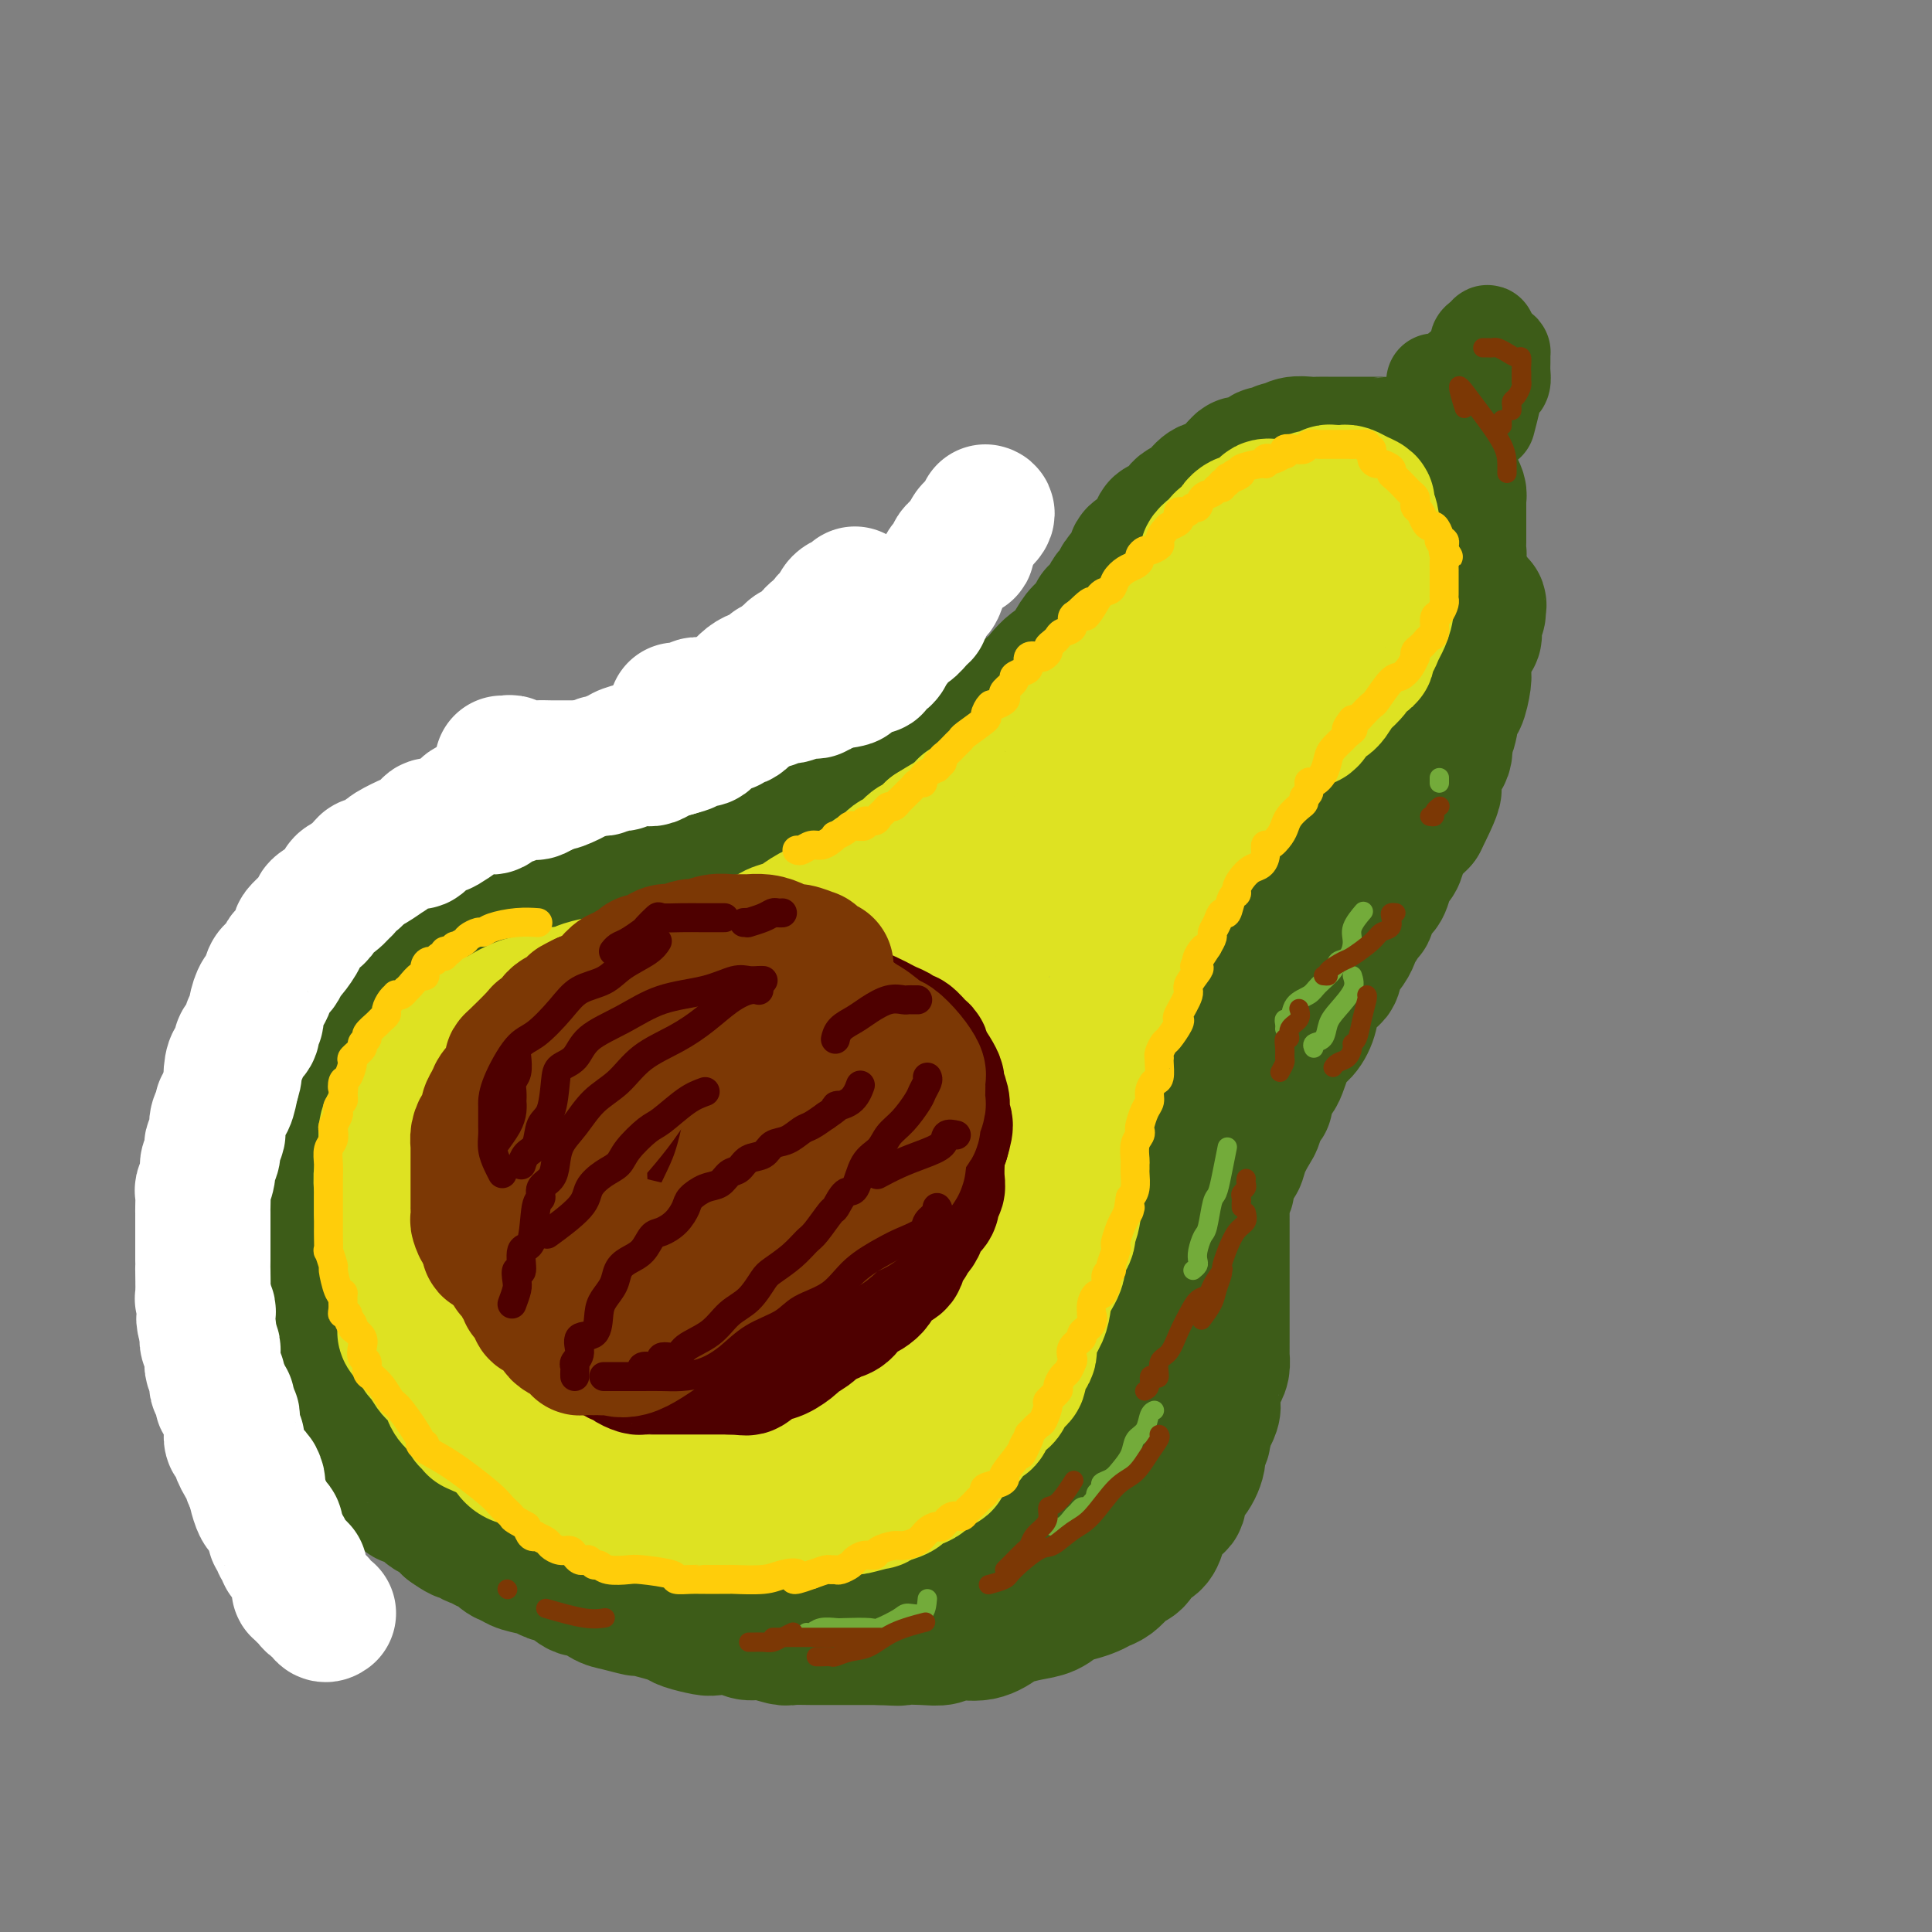 <svg viewBox='0 0 400 400' version='1.1' xmlns='http://www.w3.org/2000/svg' xmlns:xlink='http://www.w3.org/1999/xlink'><rect x="0" y="0" width="400" height="400" fill="#808080" stroke="none"/><g fill='none' stroke='rgb(61,92,24)' stroke-width='28' stroke-linecap='round' stroke-linejoin='round'><path d='M295,124c0.309,-0.444 0.618,-0.889 1,-1c0.382,-0.111 0.837,0.111 1,0c0.163,-0.111 0.034,-0.554 0,-1c-0.034,-0.446 0.029,-0.894 0,-1c-0.029,-0.106 -0.148,0.130 0,0c0.148,-0.130 0.564,-0.625 1,-1c0.436,-0.375 0.891,-0.629 1,-1c0.109,-0.371 -0.128,-0.858 0,-1c0.128,-0.142 0.623,0.060 1,0c0.377,-0.060 0.637,-0.383 1,-1c0.363,-0.617 0.829,-1.527 1,-2c0.171,-0.473 0.046,-0.509 0,-1c-0.046,-0.491 -0.012,-1.436 0,-2c0.012,-0.564 0.003,-0.746 0,-1c-0.003,-0.254 -0.001,-0.579 0,-1c0.001,-0.421 0.000,-0.939 0,-1c-0.000,-0.061 -0.000,0.335 0,0c0.000,-0.335 -0.000,-1.399 0,-2c0.000,-0.601 0.001,-0.737 0,-1c-0.001,-0.263 -0.003,-0.651 0,-1c0.003,-0.349 0.012,-0.657 0,-1c-0.012,-0.343 -0.044,-0.721 0,-1c0.044,-0.279 0.166,-0.460 0,-1c-0.166,-0.540 -0.619,-1.440 -1,-2c-0.381,-0.560 -0.691,-0.780 -1,-1'/><path d='M300,99c-0.489,-2.499 -0.712,-1.248 -1,-1c-0.288,0.248 -0.640,-0.507 -1,-1c-0.360,-0.493 -0.727,-0.723 -1,-1c-0.273,-0.277 -0.454,-0.600 -1,-1c-0.546,-0.400 -1.459,-0.878 -2,-1c-0.541,-0.122 -0.709,0.111 -1,0c-0.291,-0.111 -0.705,-0.566 -1,-1c-0.295,-0.434 -0.472,-0.848 -1,-1c-0.528,-0.152 -1.406,-0.041 -2,0c-0.594,0.041 -0.902,0.011 -1,0c-0.098,-0.011 0.016,-0.003 0,0c-0.016,0.003 -0.160,0.001 -1,0c-0.840,-0.001 -2.375,-0.000 -3,0c-0.625,0.000 -0.339,0.000 -1,0c-0.661,-0.000 -2.270,0.000 -3,0c-0.730,-0.000 -0.580,-0.000 -1,0c-0.420,0.000 -1.410,0.000 -2,0c-0.590,-0.000 -0.780,-0.001 -1,0c-0.220,0.001 -0.468,0.004 -1,0c-0.532,-0.004 -1.346,-0.016 -2,0c-0.654,0.016 -1.148,0.061 -2,0c-0.852,-0.061 -2.060,-0.228 -3,0c-0.940,0.228 -1.610,0.850 -2,1c-0.390,0.150 -0.499,-0.171 -1,0c-0.501,0.171 -1.394,0.834 -2,1c-0.606,0.166 -0.926,-0.167 -1,0c-0.074,0.167 0.099,0.832 0,1c-0.099,0.168 -0.470,-0.161 -1,0c-0.530,0.161 -1.220,0.813 -2,1c-0.780,0.187 -1.652,-0.089 -2,0c-0.348,0.089 -0.174,0.545 0,1'/><path d='M257,97c-1.820,0.663 -0.872,-0.178 -1,0c-0.128,0.178 -1.334,1.375 -2,2c-0.666,0.625 -0.793,0.678 -1,1c-0.207,0.322 -0.493,0.913 -1,1c-0.507,0.087 -1.234,-0.328 -2,0c-0.766,0.328 -1.570,1.401 -2,2c-0.430,0.599 -0.487,0.724 -1,1c-0.513,0.276 -1.482,0.703 -2,1c-0.518,0.297 -0.586,0.463 -1,1c-0.414,0.537 -1.174,1.443 -2,2c-0.826,0.557 -1.717,0.764 -2,1c-0.283,0.236 0.044,0.501 0,1c-0.044,0.499 -0.459,1.232 -1,2c-0.541,0.768 -1.210,1.570 -2,2c-0.790,0.430 -1.703,0.486 -2,1c-0.297,0.514 0.023,1.485 0,2c-0.023,0.515 -0.387,0.574 -1,1c-0.613,0.426 -1.473,1.218 -2,2c-0.527,0.782 -0.720,1.554 -1,2c-0.280,0.446 -0.648,0.565 -1,1c-0.352,0.435 -0.690,1.186 -1,2c-0.310,0.814 -0.593,1.690 -1,2c-0.407,0.310 -0.940,0.055 -1,0c-0.060,-0.055 0.352,0.090 0,1c-0.352,0.910 -1.469,2.586 -2,3c-0.531,0.414 -0.478,-0.433 -1,0c-0.522,0.433 -1.621,2.146 -2,3c-0.379,0.854 -0.040,0.847 0,1c0.040,0.153 -0.220,0.464 -1,1c-0.780,0.536 -2.080,1.296 -3,2c-0.920,0.704 -1.460,1.352 -2,2'/><path d='M216,140c-4.279,5.208 -2.975,3.228 -3,3c-0.025,-0.228 -1.378,1.296 -2,2c-0.622,0.704 -0.512,0.588 -1,1c-0.488,0.412 -1.574,1.353 -2,2c-0.426,0.647 -0.193,0.999 0,1c0.193,0.001 0.346,-0.351 0,0c-0.346,0.351 -1.190,1.404 -2,2c-0.810,0.596 -1.587,0.736 -2,1c-0.413,0.264 -0.464,0.653 -1,1c-0.536,0.347 -1.557,0.653 -2,1c-0.443,0.347 -0.306,0.737 -1,1c-0.694,0.263 -2.217,0.400 -3,1c-0.783,0.600 -0.824,1.663 -1,2c-0.176,0.337 -0.485,-0.051 -1,0c-0.515,0.051 -1.234,0.542 -2,1c-0.766,0.458 -1.579,0.885 -2,1c-0.421,0.115 -0.449,-0.081 -1,0c-0.551,0.081 -1.624,0.439 -3,1c-1.376,0.561 -3.056,1.326 -5,2c-1.944,0.674 -4.152,1.256 -5,2c-0.848,0.744 -0.336,1.648 -1,2c-0.664,0.352 -2.505,0.151 -3,0c-0.495,-0.151 0.356,-0.253 0,0c-0.356,0.253 -1.918,0.860 -3,1c-1.082,0.140 -1.685,-0.186 -2,0c-0.315,0.186 -0.342,0.885 -1,1c-0.658,0.115 -1.946,-0.354 -3,0c-1.054,0.354 -1.872,1.530 -3,2c-1.128,0.470 -2.564,0.235 -4,0'/><path d='M157,171c-6.409,2.189 -3.432,1.160 -3,1c0.432,-0.160 -1.682,0.548 -3,1c-1.318,0.452 -1.842,0.647 -3,1c-1.158,0.353 -2.951,0.863 -4,1c-1.049,0.137 -1.352,-0.099 -2,0c-0.648,0.099 -1.639,0.533 -3,1c-1.361,0.467 -3.092,0.965 -4,1c-0.908,0.035 -0.992,-0.394 -2,0c-1.008,0.394 -2.940,1.611 -4,2c-1.060,0.389 -1.247,-0.051 -2,0c-0.753,0.051 -2.071,0.592 -3,1c-0.929,0.408 -1.467,0.684 -2,1c-0.533,0.316 -1.059,0.672 -2,1c-0.941,0.328 -2.297,0.627 -3,1c-0.703,0.373 -0.754,0.821 -1,1c-0.246,0.179 -0.689,0.088 -1,0c-0.311,-0.088 -0.491,-0.174 -1,0c-0.509,0.174 -1.348,0.609 -2,1c-0.652,0.391 -1.119,0.739 -2,1c-0.881,0.261 -2.177,0.436 -3,1c-0.823,0.564 -1.171,1.517 -2,2c-0.829,0.483 -2.137,0.497 -3,1c-0.863,0.503 -1.282,1.496 -2,2c-0.718,0.504 -1.735,0.519 -3,1c-1.265,0.481 -2.780,1.428 -4,2c-1.220,0.572 -2.147,0.768 -3,1c-0.853,0.232 -1.632,0.502 -2,1c-0.368,0.498 -0.325,1.226 -1,2c-0.675,0.774 -2.066,1.593 -3,2c-0.934,0.407 -1.410,0.402 -2,1c-0.590,0.598 -1.295,1.799 -2,3'/><path d='M80,205c-4.456,2.910 -2.096,1.186 -2,1c0.096,-0.186 -2.072,1.168 -3,2c-0.928,0.832 -0.615,1.143 -1,2c-0.385,0.857 -1.469,2.260 -2,3c-0.531,0.740 -0.510,0.816 -1,1c-0.490,0.184 -1.493,0.476 -2,1c-0.507,0.524 -0.520,1.281 -1,2c-0.480,0.719 -1.426,1.399 -2,2c-0.574,0.601 -0.774,1.124 -1,2c-0.226,0.876 -0.476,2.106 -1,3c-0.524,0.894 -1.321,1.451 -2,2c-0.679,0.549 -1.239,1.091 -2,2c-0.761,0.909 -1.722,2.185 -2,3c-0.278,0.815 0.128,1.171 0,2c-0.128,0.829 -0.790,2.133 -1,3c-0.210,0.867 0.031,1.298 0,2c-0.031,0.702 -0.334,1.677 -1,3c-0.666,1.323 -1.695,2.995 -2,4c-0.305,1.005 0.114,1.342 0,2c-0.114,0.658 -0.763,1.636 -1,3c-0.237,1.364 -0.064,3.114 0,4c0.064,0.886 0.017,0.908 0,1c-0.017,0.092 -0.004,0.255 0,1c0.004,0.745 -0.001,2.071 0,3c0.001,0.929 0.007,1.460 0,2c-0.007,0.540 -0.027,1.089 0,2c0.027,0.911 0.100,2.182 0,3c-0.100,0.818 -0.373,1.182 0,2c0.373,0.818 1.392,2.091 2,3c0.608,0.909 0.804,1.455 1,2'/><path d='M56,273c0.400,4.200 -0.099,3.201 0,3c0.099,-0.201 0.795,0.397 1,1c0.205,0.603 -0.082,1.213 0,2c0.082,0.787 0.533,1.753 1,2c0.467,0.247 0.951,-0.225 1,0c0.049,0.225 -0.338,1.145 0,2c0.338,0.855 1.400,1.644 2,2c0.600,0.356 0.740,0.279 1,1c0.260,0.721 0.642,2.239 1,3c0.358,0.761 0.692,0.764 1,1c0.308,0.236 0.588,0.706 1,1c0.412,0.294 0.954,0.412 1,1c0.046,0.588 -0.404,1.645 0,2c0.404,0.355 1.663,0.008 2,0c0.337,-0.008 -0.247,0.322 0,1c0.247,0.678 1.327,1.706 2,2c0.673,0.294 0.940,-0.144 1,0c0.060,0.144 -0.087,0.870 0,1c0.087,0.130 0.407,-0.334 1,0c0.593,0.334 1.459,1.468 2,2c0.541,0.532 0.758,0.461 1,1c0.242,0.539 0.508,1.687 1,2c0.492,0.313 1.211,-0.210 2,0c0.789,0.210 1.647,1.154 2,2c0.353,0.846 0.201,1.592 1,2c0.799,0.408 2.550,0.476 3,1c0.450,0.524 -0.402,1.505 0,2c0.402,0.495 2.056,0.504 3,1c0.944,0.496 1.177,1.480 2,2c0.823,0.520 2.235,0.577 3,1c0.765,0.423 0.882,1.211 1,2'/><path d='M93,316c4.533,3.293 2.366,0.527 2,0c-0.366,-0.527 1.071,1.186 2,2c0.929,0.814 1.352,0.729 2,1c0.648,0.271 1.522,0.899 2,1c0.478,0.101 0.558,-0.324 1,0c0.442,0.324 1.244,1.397 2,2c0.756,0.603 1.465,0.738 2,1c0.535,0.262 0.896,0.653 2,1c1.104,0.347 2.952,0.652 4,1c1.048,0.348 1.295,0.741 2,1c0.705,0.259 1.867,0.384 3,1c1.133,0.616 2.238,1.724 3,2c0.762,0.276 1.182,-0.281 2,0c0.818,0.281 2.035,1.399 3,2c0.965,0.601 1.677,0.686 3,1c1.323,0.314 3.258,0.857 4,1c0.742,0.143 0.290,-0.116 1,0c0.710,0.116 2.583,0.606 4,1c1.417,0.394 2.378,0.693 3,1c0.622,0.307 0.904,0.622 2,1c1.096,0.378 3.005,0.818 4,1c0.995,0.182 1.075,0.105 2,0c0.925,-0.105 2.693,-0.238 4,0c1.307,0.238 2.151,0.848 3,1c0.849,0.152 1.704,-0.156 3,0c1.296,0.156 3.034,0.774 4,1c0.966,0.226 1.159,0.061 2,0c0.841,-0.061 2.328,-0.016 4,0c1.672,0.016 3.527,0.004 5,0c1.473,-0.004 2.564,-0.001 4,0c1.436,0.001 3.218,0.001 5,0'/><path d='M182,339c6.228,0.314 3.799,0.100 4,0c0.201,-0.100 3.031,-0.086 5,0c1.969,0.086 3.078,0.245 4,0c0.922,-0.245 1.656,-0.892 3,-1c1.344,-0.108 3.297,0.323 5,0c1.703,-0.323 3.155,-1.400 4,-2c0.845,-0.600 1.083,-0.724 2,-1c0.917,-0.276 2.515,-0.704 4,-1c1.485,-0.296 2.859,-0.461 4,-1c1.141,-0.539 2.049,-1.453 3,-2c0.951,-0.547 1.947,-0.728 3,-1c1.053,-0.272 2.165,-0.637 3,-1c0.835,-0.363 1.393,-0.726 2,-1c0.607,-0.274 1.262,-0.458 2,-1c0.738,-0.542 1.559,-1.441 2,-2c0.441,-0.559 0.503,-0.778 1,-1c0.497,-0.222 1.430,-0.448 2,-1c0.570,-0.552 0.778,-1.432 1,-2c0.222,-0.568 0.457,-0.825 1,-1c0.543,-0.175 1.393,-0.269 2,-1c0.607,-0.731 0.970,-2.101 1,-3c0.030,-0.899 -0.274,-1.327 0,-2c0.274,-0.673 1.125,-1.590 2,-2c0.875,-0.410 1.775,-0.313 2,-1c0.225,-0.687 -0.223,-2.158 0,-3c0.223,-0.842 1.118,-1.054 2,-2c0.882,-0.946 1.752,-2.625 2,-4c0.248,-1.375 -0.126,-2.447 0,-3c0.126,-0.553 0.750,-0.587 1,-1c0.250,-0.413 0.125,-1.207 0,-2'/><path d='M249,296c1.559,-3.447 0.956,-2.064 1,-2c0.044,0.064 0.733,-1.189 1,-2c0.267,-0.811 0.110,-1.178 0,-2c-0.110,-0.822 -0.173,-2.099 0,-3c0.173,-0.901 0.582,-1.428 1,-2c0.418,-0.572 0.844,-1.190 1,-2c0.156,-0.810 0.042,-1.813 0,-2c-0.042,-0.187 -0.011,0.440 0,0c0.011,-0.440 0.003,-1.948 0,-3c-0.003,-1.052 -0.001,-1.647 0,-2c0.001,-0.353 0.000,-0.465 0,-1c-0.000,-0.535 -0.000,-1.493 0,-2c0.000,-0.507 0.000,-0.563 0,-1c-0.000,-0.437 -0.000,-1.255 0,-2c0.000,-0.745 0.000,-1.417 0,-2c-0.000,-0.583 -0.000,-1.079 0,-2c0.000,-0.921 0.000,-2.268 0,-3c-0.000,-0.732 -0.000,-0.848 0,-1c0.000,-0.152 0.000,-0.341 0,-1c-0.000,-0.659 -0.000,-1.790 0,-2c0.000,-0.210 0.000,0.501 0,0c-0.000,-0.501 -0.000,-2.213 0,-3c0.000,-0.787 0.000,-0.648 0,-1c-0.000,-0.352 -0.001,-1.194 0,-2c0.001,-0.806 0.004,-1.577 0,-2c-0.004,-0.423 -0.016,-0.497 0,-1c0.016,-0.503 0.060,-1.433 0,-2c-0.060,-0.567 -0.222,-0.771 0,-1c0.222,-0.229 0.829,-0.485 1,-1c0.171,-0.515 -0.094,-1.290 0,-2c0.094,-0.710 0.547,-1.355 1,-2'/><path d='M255,242c0.504,-6.734 0.765,-3.069 1,-2c0.235,1.069 0.446,-0.458 1,-2c0.554,-1.542 1.453,-3.097 2,-4c0.547,-0.903 0.742,-1.152 1,-2c0.258,-0.848 0.580,-2.295 1,-3c0.420,-0.705 0.939,-0.666 1,-1c0.061,-0.334 -0.335,-1.039 0,-2c0.335,-0.961 1.402,-2.178 2,-3c0.598,-0.822 0.727,-1.248 1,-2c0.273,-0.752 0.688,-1.831 1,-3c0.312,-1.169 0.520,-2.429 1,-3c0.480,-0.571 1.232,-0.452 2,-1c0.768,-0.548 1.553,-1.763 2,-3c0.447,-1.237 0.557,-2.495 1,-4c0.443,-1.505 1.218,-3.257 2,-4c0.782,-0.743 1.570,-0.476 2,-1c0.430,-0.524 0.501,-1.837 1,-3c0.499,-1.163 1.426,-2.176 2,-3c0.574,-0.824 0.797,-1.460 1,-2c0.203,-0.540 0.387,-0.983 1,-2c0.613,-1.017 1.656,-2.606 2,-3c0.344,-0.394 -0.010,0.408 0,0c0.010,-0.408 0.384,-2.026 1,-3c0.616,-0.974 1.475,-1.304 2,-2c0.525,-0.696 0.717,-1.758 1,-3c0.283,-1.242 0.657,-2.665 1,-3c0.343,-0.335 0.655,0.419 1,0c0.345,-0.419 0.721,-2.009 1,-3c0.279,-0.991 0.460,-1.382 1,-2c0.540,-0.618 1.440,-1.462 2,-2c0.560,-0.538 0.780,-0.769 1,-1'/><path d='M294,170c5.907,-11.722 1.174,-5.027 0,-3c-1.174,2.027 1.210,-0.614 2,-2c0.790,-1.386 -0.013,-1.517 0,-2c0.013,-0.483 0.844,-1.319 1,-2c0.156,-0.681 -0.361,-1.206 0,-2c0.361,-0.794 1.602,-1.855 2,-3c0.398,-1.145 -0.047,-2.373 0,-3c0.047,-0.627 0.587,-0.653 1,-2c0.413,-1.347 0.700,-4.013 1,-5c0.300,-0.987 0.614,-0.293 1,-1c0.386,-0.707 0.843,-2.813 1,-4c0.157,-1.187 0.014,-1.455 0,-2c-0.014,-0.545 0.100,-1.367 0,-2c-0.100,-0.633 -0.415,-1.076 0,-2c0.415,-0.924 1.561,-2.327 2,-3c0.439,-0.673 0.172,-0.615 0,-1c-0.172,-0.385 -0.250,-1.213 0,-2c0.250,-0.787 0.827,-1.533 1,-2c0.173,-0.467 -0.056,-0.655 0,-1c0.056,-0.345 0.399,-0.847 0,-1c-0.399,-0.153 -1.540,0.041 -2,0c-0.460,-0.041 -0.239,-0.319 -1,0c-0.761,0.319 -2.503,1.234 -4,2c-1.497,0.766 -2.748,1.383 -4,2'/><path d='M295,129c-2.129,0.660 -1.950,0.810 -3,2c-1.050,1.190 -3.328,3.422 -5,5c-1.672,1.578 -2.738,2.503 -3,3c-0.262,0.497 0.282,0.565 0,1c-0.282,0.435 -1.388,1.238 -2,2c-0.612,0.762 -0.730,1.484 -1,2c-0.270,0.516 -0.691,0.825 -1,1c-0.309,0.175 -0.505,0.214 -1,1c-0.495,0.786 -1.287,2.317 -2,3c-0.713,0.683 -1.347,0.519 -2,1c-0.653,0.481 -1.327,1.608 -2,3c-0.673,1.392 -1.346,3.048 -2,4c-0.654,0.952 -1.287,1.200 -2,2c-0.713,0.800 -1.504,2.153 -2,3c-0.496,0.847 -0.696,1.189 -1,2c-0.304,0.811 -0.711,2.090 -1,3c-0.289,0.910 -0.459,1.451 -1,2c-0.541,0.549 -1.454,1.107 -2,2c-0.546,0.893 -0.725,2.121 -1,3c-0.275,0.879 -0.647,1.408 -1,2c-0.353,0.592 -0.686,1.246 -1,2c-0.314,0.754 -0.609,1.607 -1,2c-0.391,0.393 -0.878,0.325 -1,1c-0.122,0.675 0.121,2.091 0,3c-0.121,0.909 -0.606,1.310 -1,2c-0.394,0.690 -0.696,1.667 -1,3c-0.304,1.333 -0.609,3.020 -1,4c-0.391,0.980 -0.868,1.252 -1,2c-0.132,0.748 0.080,1.971 0,3c-0.080,1.029 -0.451,1.866 -1,3c-0.549,1.134 -1.274,2.567 -2,4'/><path d='M250,205c-3.035,6.965 -2.123,2.878 -2,2c0.123,-0.878 -0.541,1.453 -1,3c-0.459,1.547 -0.711,2.312 -1,3c-0.289,0.688 -0.614,1.301 -1,2c-0.386,0.699 -0.834,1.486 -1,2c-0.166,0.514 -0.049,0.756 0,1c0.049,0.244 0.029,0.491 0,1c-0.029,0.509 -0.068,1.280 0,2c0.068,0.720 0.244,1.387 0,2c-0.244,0.613 -0.906,1.171 -1,2c-0.094,0.829 0.382,1.930 0,3c-0.382,1.070 -1.622,2.108 -2,3c-0.378,0.892 0.105,1.639 0,2c-0.105,0.361 -0.798,0.337 -1,1c-0.202,0.663 0.085,2.013 0,3c-0.085,0.987 -0.544,1.611 -1,2c-0.456,0.389 -0.910,0.545 -1,1c-0.090,0.455 0.183,1.210 0,2c-0.183,0.790 -0.824,1.615 -1,2c-0.176,0.385 0.112,0.331 0,1c-0.112,0.669 -0.625,2.060 -1,3c-0.375,0.940 -0.613,1.429 -1,2c-0.387,0.571 -0.924,1.226 -1,2c-0.076,0.774 0.309,1.669 0,2c-0.309,0.331 -1.314,0.098 -2,1c-0.686,0.902 -1.055,2.940 -1,4c0.055,1.060 0.534,1.143 0,2c-0.534,0.857 -2.081,2.487 -3,4c-0.919,1.513 -1.209,2.907 -2,4c-0.791,1.093 -2.083,1.884 -3,3c-0.917,1.116 -1.458,2.558 -2,4'/><path d='M221,276c-2.661,4.628 -1.815,2.199 -2,2c-0.185,-0.199 -1.401,1.834 -2,3c-0.599,1.166 -0.581,1.467 -1,2c-0.419,0.533 -1.275,1.297 -2,2c-0.725,0.703 -1.321,1.344 -2,2c-0.679,0.656 -1.443,1.328 -2,2c-0.557,0.672 -0.908,1.346 -2,2c-1.092,0.654 -2.925,1.288 -4,2c-1.075,0.712 -1.391,1.500 -2,2c-0.609,0.500 -1.509,0.710 -2,1c-0.491,0.290 -0.572,0.659 -1,1c-0.428,0.341 -1.202,0.655 -2,1c-0.798,0.345 -1.619,0.723 -2,1c-0.381,0.277 -0.322,0.454 -1,1c-0.678,0.546 -2.092,1.460 -3,2c-0.908,0.540 -1.311,0.705 -2,1c-0.689,0.295 -1.664,0.719 -3,1c-1.336,0.281 -3.032,0.418 -4,1c-0.968,0.582 -1.209,1.609 -2,2c-0.791,0.391 -2.132,0.146 -3,0c-0.868,-0.146 -1.264,-0.194 -2,0c-0.736,0.194 -1.811,0.630 -3,1c-1.189,0.370 -2.490,0.674 -3,1c-0.510,0.326 -0.227,0.675 -1,1c-0.773,0.325 -2.601,0.627 -4,1c-1.399,0.373 -2.369,0.817 -3,1c-0.631,0.183 -0.923,0.104 -2,0c-1.077,-0.104 -2.938,-0.234 -4,0c-1.062,0.234 -1.324,0.832 -2,1c-0.676,0.168 -1.764,-0.095 -3,0c-1.236,0.095 -2.618,0.547 -4,1'/><path d='M146,314c-7.164,1.856 -2.574,0.497 -2,0c0.574,-0.497 -2.868,-0.133 -5,0c-2.132,0.133 -2.952,0.036 -4,0c-1.048,-0.036 -2.323,-0.010 -4,0c-1.677,0.010 -3.756,0.005 -5,0c-1.244,-0.005 -1.651,-0.011 -2,0c-0.349,0.011 -0.638,0.038 -1,0c-0.362,-0.038 -0.796,-0.143 -1,0c-0.204,0.143 -0.178,0.533 0,1c0.178,0.467 0.508,1.011 1,1c0.492,-0.011 1.145,-0.578 3,0c1.855,0.578 4.912,2.302 7,3c2.088,0.698 3.208,0.369 6,1c2.792,0.631 7.258,2.222 10,3c2.742,0.778 3.762,0.744 6,1c2.238,0.256 5.694,0.801 8,1c2.306,0.199 3.463,0.050 5,0c1.537,-0.050 3.453,-0.002 5,0c1.547,0.002 2.724,-0.041 5,0c2.276,0.041 5.651,0.165 8,0c2.349,-0.165 3.671,-0.619 5,-1c1.329,-0.381 2.664,-0.691 4,-1'/><path d='M195,323c6.818,-0.578 3.864,-1.523 4,-2c0.136,-0.477 3.363,-0.486 5,-1c1.637,-0.514 1.684,-1.532 3,-3c1.316,-1.468 3.899,-3.387 5,-4c1.101,-0.613 0.719,0.078 1,0c0.281,-0.078 1.226,-0.926 2,-2c0.774,-1.074 1.376,-2.373 2,-3c0.624,-0.627 1.270,-0.580 2,-1c0.730,-0.420 1.546,-1.307 2,-2c0.454,-0.693 0.547,-1.191 1,-2c0.453,-0.809 1.267,-1.927 2,-3c0.733,-1.073 1.386,-2.100 2,-3c0.614,-0.900 1.191,-1.674 2,-3c0.809,-1.326 1.852,-3.205 3,-5c1.148,-1.795 2.402,-3.505 3,-5c0.598,-1.495 0.542,-2.774 1,-4c0.458,-1.226 1.431,-2.397 2,-3c0.569,-0.603 0.732,-0.636 1,-1c0.268,-0.364 0.639,-1.059 1,-2c0.361,-0.941 0.712,-2.128 1,-3c0.288,-0.872 0.512,-1.431 1,-3c0.488,-1.569 1.240,-4.150 2,-6c0.760,-1.850 1.527,-2.971 2,-4c0.473,-1.029 0.651,-1.968 1,-3c0.349,-1.032 0.867,-2.157 1,-3c0.133,-0.843 -0.120,-1.403 0,-2c0.120,-0.597 0.612,-1.229 1,-2c0.388,-0.771 0.671,-1.681 1,-3c0.329,-1.319 0.704,-3.047 1,-4c0.296,-0.953 0.513,-1.129 1,-2c0.487,-0.871 1.243,-2.435 2,-4'/><path d='M253,235c2.107,-6.369 0.375,-2.792 0,-2c-0.375,0.792 0.607,-1.202 1,-2c0.393,-0.798 0.196,-0.399 0,0'/><path d='M260,211c-0.080,-0.720 -0.160,-1.441 0,-2c0.160,-0.559 0.558,-0.958 1,-2c0.442,-1.042 0.926,-2.728 1,-4c0.074,-1.272 -0.262,-2.128 0,-3c0.262,-0.872 1.121,-1.758 2,-3c0.879,-1.242 1.777,-2.841 2,-4c0.223,-1.159 -0.229,-1.878 0,-3c0.229,-1.122 1.139,-2.648 2,-4c0.861,-1.352 1.675,-2.529 2,-3c0.325,-0.471 0.163,-0.235 0,0'/></g>
<g fill='none' stroke='rgb(222,226,34)' stroke-width='28' stroke-linecap='round' stroke-linejoin='round'><path d='M79,251c0.002,-0.235 0.004,-0.470 0,-1c-0.004,-0.530 -0.015,-1.354 0,-2c0.015,-0.646 0.057,-1.113 0,-2c-0.057,-0.887 -0.212,-2.195 0,-3c0.212,-0.805 0.792,-1.108 1,-2c0.208,-0.892 0.045,-2.375 0,-3c-0.045,-0.625 0.029,-0.394 0,-1c-0.029,-0.606 -0.161,-2.049 0,-3c0.161,-0.951 0.614,-1.411 1,-2c0.386,-0.589 0.704,-1.307 1,-2c0.296,-0.693 0.568,-1.361 1,-2c0.432,-0.639 1.022,-1.250 2,-2c0.978,-0.750 2.342,-1.640 3,-3c0.658,-1.360 0.609,-3.191 1,-4c0.391,-0.809 1.223,-0.598 2,-1c0.777,-0.402 1.499,-1.418 2,-2c0.501,-0.582 0.780,-0.729 1,-1c0.220,-0.271 0.381,-0.664 1,-1c0.619,-0.336 1.697,-0.614 2,-1c0.303,-0.386 -0.170,-0.881 0,-1c0.170,-0.119 0.984,0.137 2,0c1.016,-0.137 2.235,-0.667 3,-1c0.765,-0.333 1.076,-0.467 2,-1c0.924,-0.533 2.460,-1.463 4,-2c1.540,-0.537 3.083,-0.680 4,-1c0.917,-0.320 1.208,-0.817 2,-1c0.792,-0.183 2.083,-0.052 3,0c0.917,0.052 1.458,0.026 2,0'/><path d='M119,206c3.477,-1.096 1.171,-0.837 1,-1c-0.171,-0.163 1.793,-0.747 3,-1c1.207,-0.253 1.656,-0.176 2,0c0.344,0.176 0.581,0.451 2,0c1.419,-0.451 4.019,-1.628 5,-2c0.981,-0.372 0.341,0.060 1,0c0.659,-0.060 2.616,-0.612 4,-1c1.384,-0.388 2.195,-0.611 3,-1c0.805,-0.389 1.604,-0.944 2,-1c0.396,-0.056 0.388,0.387 1,0c0.612,-0.387 1.844,-1.605 3,-2c1.156,-0.395 2.238,0.031 3,0c0.762,-0.031 1.205,-0.519 2,-1c0.795,-0.481 1.942,-0.954 3,-1c1.058,-0.046 2.029,0.335 3,0c0.971,-0.335 1.943,-1.388 3,-2c1.057,-0.612 2.198,-0.784 3,-1c0.802,-0.216 1.263,-0.477 2,-1c0.737,-0.523 1.749,-1.310 3,-2c1.251,-0.690 2.740,-1.284 4,-2c1.260,-0.716 2.291,-1.553 3,-2c0.709,-0.447 1.096,-0.505 2,-1c0.904,-0.495 2.325,-1.427 3,-2c0.675,-0.573 0.603,-0.787 1,-1c0.397,-0.213 1.261,-0.423 2,-1c0.739,-0.577 1.353,-1.519 2,-2c0.647,-0.481 1.328,-0.500 2,-1c0.672,-0.500 1.335,-1.481 2,-2c0.665,-0.519 1.333,-0.577 2,-1c0.667,-0.423 1.334,-1.212 2,-2'/><path d='M193,172c5.789,-3.622 2.261,-1.177 2,-1c-0.261,0.177 2.745,-1.913 4,-3c1.255,-1.087 0.759,-1.169 1,-1c0.241,0.169 1.219,0.590 2,0c0.781,-0.590 1.365,-2.190 2,-3c0.635,-0.810 1.321,-0.829 2,-1c0.679,-0.171 1.351,-0.493 2,-1c0.649,-0.507 1.276,-1.200 2,-2c0.724,-0.800 1.545,-1.706 2,-2c0.455,-0.294 0.546,0.024 1,0c0.454,-0.024 1.273,-0.390 2,-1c0.727,-0.610 1.363,-1.464 2,-2c0.637,-0.536 1.274,-0.754 2,-1c0.726,-0.246 1.542,-0.522 2,-1c0.458,-0.478 0.559,-1.160 1,-2c0.441,-0.840 1.221,-1.839 2,-2c0.779,-0.161 1.556,0.515 2,0c0.444,-0.515 0.557,-2.222 1,-3c0.443,-0.778 1.218,-0.627 2,-1c0.782,-0.373 1.571,-1.270 2,-2c0.429,-0.730 0.499,-1.293 1,-2c0.501,-0.707 1.432,-1.556 2,-2c0.568,-0.444 0.771,-0.481 1,-1c0.229,-0.519 0.484,-1.518 1,-2c0.516,-0.482 1.293,-0.446 2,-1c0.707,-0.554 1.345,-1.699 2,-3c0.655,-1.301 1.327,-2.757 2,-4c0.673,-1.243 1.345,-2.271 2,-3c0.655,-0.729 1.292,-1.158 2,-2c0.708,-0.842 1.488,-2.098 2,-3c0.512,-0.902 0.756,-1.451 1,-2'/><path d='M249,118c4.440,-6.058 1.539,-3.703 1,-3c-0.539,0.703 1.285,-0.246 2,-1c0.715,-0.754 0.322,-1.312 1,-2c0.678,-0.688 2.427,-1.507 3,-2c0.573,-0.493 -0.030,-0.661 0,-1c0.030,-0.339 0.693,-0.847 1,-1c0.307,-0.153 0.259,0.051 1,0c0.741,-0.051 2.271,-0.356 3,-1c0.729,-0.644 0.656,-1.627 1,-2c0.344,-0.373 1.104,-0.138 2,0c0.896,0.138 1.928,0.177 3,0c1.072,-0.177 2.185,-0.569 3,-1c0.815,-0.431 1.332,-0.900 2,-1c0.668,-0.100 1.489,0.170 2,0c0.511,-0.170 0.714,-0.778 1,-1c0.286,-0.222 0.657,-0.057 1,0c0.343,0.057 0.660,0.004 1,0c0.340,-0.004 0.703,0.039 1,0c0.297,-0.039 0.528,-0.160 1,0c0.472,0.160 1.183,0.602 2,1c0.817,0.398 1.738,0.753 2,1c0.262,0.247 -0.137,0.387 0,1c0.137,0.613 0.810,1.700 1,3c0.190,1.300 -0.103,2.811 0,4c0.103,1.189 0.601,2.054 1,3c0.399,0.946 0.700,1.973 1,3'/><path d='M286,118c0.691,2.418 0.918,1.963 1,2c0.082,0.037 0.019,0.566 0,1c-0.019,0.434 0.006,0.773 0,1c-0.006,0.227 -0.043,0.341 0,1c0.043,0.659 0.165,1.863 0,3c-0.165,1.137 -0.617,2.208 -1,3c-0.383,0.792 -0.698,1.307 -1,2c-0.302,0.693 -0.593,1.566 -1,2c-0.407,0.434 -0.930,0.430 -1,1c-0.070,0.570 0.314,1.715 0,2c-0.314,0.285 -1.326,-0.291 -2,0c-0.674,0.291 -1.010,1.448 -1,2c0.010,0.552 0.365,0.498 0,1c-0.365,0.502 -1.449,1.558 -2,2c-0.551,0.442 -0.569,0.269 -1,1c-0.431,0.731 -1.275,2.364 -2,3c-0.725,0.636 -1.331,0.274 -2,1c-0.669,0.726 -1.401,2.541 -2,3c-0.599,0.459 -1.064,-0.439 -2,0c-0.936,0.439 -2.344,2.216 -3,3c-0.656,0.784 -0.560,0.574 -1,1c-0.440,0.426 -1.415,1.486 -2,2c-0.585,0.514 -0.779,0.480 -1,1c-0.221,0.520 -0.468,1.594 -1,2c-0.532,0.406 -1.350,0.144 -2,1c-0.650,0.856 -1.133,2.832 -2,4c-0.867,1.168 -2.119,1.530 -3,2c-0.881,0.470 -1.391,1.050 -2,2c-0.609,0.950 -1.317,2.272 -2,3c-0.683,0.728 -1.342,0.864 -2,1'/><path d='M248,171c-5.818,5.770 -2.862,2.695 -2,2c0.862,-0.695 -0.369,0.991 -1,2c-0.631,1.009 -0.660,1.343 -1,2c-0.340,0.657 -0.990,1.639 -2,3c-1.010,1.361 -2.380,3.103 -3,4c-0.620,0.897 -0.491,0.950 -1,2c-0.509,1.050 -1.656,3.096 -2,4c-0.344,0.904 0.115,0.664 0,1c-0.115,0.336 -0.804,1.247 -1,2c-0.196,0.753 0.101,1.346 0,2c-0.101,0.654 -0.601,1.369 -1,2c-0.399,0.631 -0.698,1.180 -1,2c-0.302,0.820 -0.606,1.912 -1,3c-0.394,1.088 -0.876,2.173 -1,3c-0.124,0.827 0.111,1.395 0,2c-0.111,0.605 -0.569,1.245 -1,2c-0.431,0.755 -0.836,1.624 -1,2c-0.164,0.376 -0.086,0.260 0,1c0.086,0.740 0.181,2.338 0,3c-0.181,0.662 -0.636,0.389 -1,1c-0.364,0.611 -0.636,2.105 -1,3c-0.364,0.895 -0.818,1.191 -1,2c-0.182,0.809 -0.090,2.129 0,3c0.090,0.871 0.178,1.291 0,2c-0.178,0.709 -0.622,1.708 -1,3c-0.378,1.292 -0.690,2.878 -1,4c-0.310,1.122 -0.619,1.781 -1,3c-0.381,1.219 -0.834,2.997 -1,4c-0.166,1.003 -0.045,1.232 0,2c0.045,0.768 0.013,2.077 0,3c-0.013,0.923 -0.006,1.462 0,2'/><path d='M222,247c-2.185,9.115 -0.646,3.404 0,2c0.646,-1.404 0.399,1.499 0,3c-0.399,1.501 -0.951,1.601 -1,2c-0.049,0.399 0.404,1.097 0,2c-0.404,0.903 -1.665,2.012 -2,3c-0.335,0.988 0.256,1.857 0,3c-0.256,1.143 -1.359,2.561 -2,4c-0.641,1.439 -0.821,2.898 -1,4c-0.179,1.102 -0.358,1.847 -1,3c-0.642,1.153 -1.748,2.713 -2,4c-0.252,1.287 0.349,2.299 0,3c-0.349,0.701 -1.648,1.091 -2,2c-0.352,0.909 0.243,2.337 0,3c-0.243,0.663 -1.326,0.561 -2,1c-0.674,0.439 -0.940,1.418 -1,2c-0.060,0.582 0.087,0.767 0,1c-0.087,0.233 -0.409,0.513 -1,1c-0.591,0.487 -1.452,1.180 -2,2c-0.548,0.820 -0.783,1.765 -1,2c-0.217,0.235 -0.417,-0.241 -1,0c-0.583,0.241 -1.550,1.197 -2,2c-0.450,0.803 -0.385,1.451 -1,2c-0.615,0.549 -1.911,0.997 -3,2c-1.089,1.003 -1.972,2.559 -2,3c-0.028,0.441 0.798,-0.233 0,0c-0.798,0.233 -3.221,1.372 -4,2c-0.779,0.628 0.084,0.746 0,1c-0.084,0.254 -1.115,0.645 -2,1c-0.885,0.355 -1.623,0.672 -2,1c-0.377,0.328 -0.393,0.665 -1,1c-0.607,0.335 -1.803,0.667 -3,1'/><path d='M183,310c-2.069,1.246 -1.242,0.859 -2,1c-0.758,0.141 -3.102,0.808 -4,1c-0.898,0.192 -0.352,-0.092 -2,0c-1.648,0.092 -5.490,0.561 -7,1c-1.510,0.439 -0.686,0.850 -1,1c-0.314,0.150 -1.764,0.040 -3,0c-1.236,-0.040 -2.256,-0.011 -4,0c-1.744,0.011 -4.211,0.003 -6,0c-1.789,-0.003 -2.899,-0.001 -4,0c-1.101,0.001 -2.193,-0.000 -3,0c-0.807,0.000 -1.328,0.001 -2,0c-0.672,-0.001 -1.494,-0.003 -2,0c-0.506,0.003 -0.694,0.012 -1,0c-0.306,-0.012 -0.729,-0.045 -1,0c-0.271,0.045 -0.389,0.167 -1,0c-0.611,-0.167 -1.715,-0.622 -3,-1c-1.285,-0.378 -2.753,-0.678 -4,-1c-1.247,-0.322 -2.274,-0.665 -3,-1c-0.726,-0.335 -1.151,-0.662 -2,-1c-0.849,-0.338 -2.121,-0.686 -3,-1c-0.879,-0.314 -1.366,-0.594 -2,-1c-0.634,-0.406 -1.416,-0.940 -2,-1c-0.584,-0.060 -0.971,0.352 -2,0c-1.029,-0.352 -2.699,-1.469 -4,-2c-1.301,-0.531 -2.233,-0.475 -3,-1c-0.767,-0.525 -1.371,-1.632 -2,-2c-0.629,-0.368 -1.285,0.004 -2,0c-0.715,-0.004 -1.491,-0.382 -2,-1c-0.509,-0.618 -0.753,-1.474 -1,-2c-0.247,-0.526 -0.499,-0.722 -1,-1c-0.501,-0.278 -1.250,-0.639 -2,-1'/><path d='M102,297c-6.301,-2.805 -3.054,-1.318 -2,-1c1.054,0.318 -0.085,-0.532 -1,-1c-0.915,-0.468 -1.606,-0.553 -2,-1c-0.394,-0.447 -0.489,-1.255 -1,-2c-0.511,-0.745 -1.436,-1.426 -2,-2c-0.564,-0.574 -0.767,-1.042 -1,-2c-0.233,-0.958 -0.495,-2.406 -1,-3c-0.505,-0.594 -1.253,-0.334 -2,-1c-0.747,-0.666 -1.492,-2.257 -2,-3c-0.508,-0.743 -0.778,-0.636 -1,-1c-0.222,-0.364 -0.397,-1.199 -1,-2c-0.603,-0.801 -1.633,-1.570 -2,-2c-0.367,-0.430 -0.070,-0.523 0,-1c0.070,-0.477 -0.086,-1.339 0,-2c0.086,-0.661 0.415,-1.120 0,-2c-0.415,-0.880 -1.575,-2.181 -2,-3c-0.425,-0.819 -0.114,-1.158 0,-2c0.114,-0.842 0.030,-2.189 0,-3c-0.030,-0.811 -0.005,-1.088 0,-2c0.005,-0.912 -0.009,-2.461 0,-4c0.009,-1.539 0.042,-3.068 0,-4c-0.042,-0.932 -0.160,-1.268 0,-2c0.160,-0.732 0.598,-1.862 1,-3c0.402,-1.138 0.768,-2.286 1,-3c0.232,-0.714 0.331,-0.996 1,-2c0.669,-1.004 1.908,-2.731 3,-4c1.092,-1.269 2.039,-2.080 3,-3c0.961,-0.920 1.938,-1.948 3,-3c1.062,-1.052 2.209,-2.130 3,-3c0.791,-0.870 1.226,-1.534 2,-2c0.774,-0.466 1.887,-0.733 3,-1'/><path d='M102,227c3.458,-2.889 3.102,-1.110 4,-1c0.898,0.110 3.051,-1.448 4,-2c0.949,-0.552 0.695,-0.097 2,0c1.305,0.097 4.168,-0.164 6,-1c1.832,-0.836 2.634,-2.248 4,-3c1.366,-0.752 3.295,-0.846 5,-1c1.705,-0.154 3.186,-0.370 5,-1c1.814,-0.630 3.962,-1.674 6,-2c2.038,-0.326 3.968,0.067 6,0c2.032,-0.067 4.166,-0.596 6,-1c1.834,-0.404 3.367,-0.685 5,-1c1.633,-0.315 3.364,-0.664 5,-1c1.636,-0.336 3.176,-0.660 5,-2c1.824,-1.340 3.932,-3.696 6,-5c2.068,-1.304 4.096,-1.557 5,-2c0.904,-0.443 0.685,-1.076 2,-2c1.315,-0.924 4.166,-2.139 6,-3c1.834,-0.861 2.651,-1.370 4,-2c1.349,-0.630 3.229,-1.382 5,-2c1.771,-0.618 3.432,-1.102 5,-2c1.568,-0.898 3.044,-2.211 5,-4c1.956,-1.789 4.393,-4.054 6,-6c1.607,-1.946 2.383,-3.574 4,-5c1.617,-1.426 4.074,-2.651 6,-4c1.926,-1.349 3.321,-2.823 5,-4c1.679,-1.177 3.642,-2.057 5,-3c1.358,-0.943 2.113,-1.949 4,-3c1.887,-1.051 4.908,-2.148 7,-3c2.092,-0.852 3.256,-1.460 4,-2c0.744,-0.540 1.070,-1.011 2,-2c0.930,-0.989 2.465,-2.494 4,-4'/><path d='M250,153c6.200,-4.401 3.198,-2.902 3,-3c-0.198,-0.098 2.406,-1.793 4,-3c1.594,-1.207 2.179,-1.927 3,-3c0.821,-1.073 1.879,-2.500 3,-4c1.121,-1.500 2.304,-3.073 3,-4c0.696,-0.927 0.904,-1.207 1,-2c0.096,-0.793 0.080,-2.097 0,-3c-0.080,-0.903 -0.222,-1.405 0,-2c0.222,-0.595 0.809,-1.284 1,-2c0.191,-0.716 -0.013,-1.458 0,-2c0.013,-0.542 0.245,-0.883 0,-1c-0.245,-0.117 -0.966,-0.011 -2,0c-1.034,0.011 -2.379,-0.073 -4,0c-1.621,0.073 -3.516,0.304 -5,1c-1.484,0.696 -2.555,1.856 -4,3c-1.445,1.144 -3.264,2.271 -5,4c-1.736,1.729 -3.391,4.059 -5,7c-1.609,2.941 -3.173,6.491 -5,10c-1.827,3.509 -3.917,6.975 -6,10c-2.083,3.025 -4.158,5.608 -6,8c-1.842,2.392 -3.450,4.591 -6,8c-2.550,3.409 -6.041,8.027 -9,12c-2.959,3.973 -5.387,7.299 -7,10c-1.613,2.701 -2.412,4.775 -3,7c-0.588,2.225 -0.966,4.599 -2,7c-1.034,2.401 -2.724,4.829 -4,7c-1.276,2.171 -2.138,4.086 -3,6'/><path d='M192,224c-1.986,5.107 -0.951,4.376 -1,5c-0.049,0.624 -1.183,2.603 -2,4c-0.817,1.397 -1.316,2.211 -2,4c-0.684,1.789 -1.553,4.554 -2,6c-0.447,1.446 -0.473,1.573 -1,3c-0.527,1.427 -1.554,4.156 -2,6c-0.446,1.844 -0.311,2.805 -1,4c-0.689,1.195 -2.200,2.625 -3,4c-0.800,1.375 -0.887,2.694 -1,4c-0.113,1.306 -0.250,2.599 -1,4c-0.750,1.401 -2.112,2.912 -3,4c-0.888,1.088 -1.302,1.754 -2,3c-0.698,1.246 -1.679,3.072 -3,4c-1.321,0.928 -2.980,0.959 -4,2c-1.020,1.041 -1.400,3.094 -2,4c-0.600,0.906 -1.421,0.667 -2,1c-0.579,0.333 -0.916,1.238 -2,2c-1.084,0.762 -2.914,1.381 -5,2c-2.086,0.619 -4.427,1.238 -7,2c-2.573,0.762 -5.376,1.668 -8,2c-2.624,0.332 -5.067,0.090 -7,0c-1.933,-0.090 -3.356,-0.029 -5,0c-1.644,0.029 -3.508,0.027 -5,-1c-1.492,-1.027 -2.611,-3.080 -4,-5c-1.389,-1.920 -3.048,-3.708 -4,-5c-0.952,-1.292 -1.197,-2.089 -2,-3c-0.803,-0.911 -2.166,-1.935 -3,-3c-0.834,-1.065 -1.141,-2.172 -2,-3c-0.859,-0.828 -2.270,-1.377 -3,-2c-0.730,-0.623 -0.780,-1.321 -1,-2c-0.220,-0.679 -0.610,-1.340 -1,-2'/><path d='M101,268c-3.103,-4.291 -0.861,-2.517 0,-2c0.861,0.517 0.340,-0.222 1,-1c0.660,-0.778 2.499,-1.593 4,-2c1.501,-0.407 2.662,-0.405 4,-1c1.338,-0.595 2.853,-1.787 6,-3c3.147,-1.213 7.925,-2.447 12,-4c4.075,-1.553 7.446,-3.424 10,-5c2.554,-1.576 4.292,-2.857 7,-4c2.708,-1.143 6.387,-2.147 10,-4c3.613,-1.853 7.161,-4.553 8,-5c0.839,-0.447 -1.030,1.361 1,-1c2.030,-2.361 7.958,-8.891 11,-12c3.042,-3.109 3.197,-2.799 4,-3c0.803,-0.201 2.253,-0.915 3,-2c0.747,-1.085 0.792,-2.542 1,-3c0.208,-0.458 0.580,0.084 1,0c0.420,-0.084 0.889,-0.792 1,-1c0.111,-0.208 -0.135,0.084 1,0c1.135,-0.084 3.651,-0.544 5,-1c1.349,-0.456 1.530,-0.908 2,-1c0.470,-0.092 1.230,0.176 2,0c0.770,-0.176 1.551,-0.795 3,-1c1.449,-0.205 3.565,0.003 5,0c1.435,-0.003 2.188,-0.217 3,0c0.812,0.217 1.682,0.864 2,1c0.318,0.136 0.085,-0.240 0,0c-0.085,0.240 -0.023,1.095 0,2c0.023,0.905 0.006,1.859 0,3c-0.006,1.141 -0.002,2.469 0,4c0.002,1.531 0.001,3.266 0,5'/><path d='M208,227c0.309,3.189 0.081,3.662 0,5c-0.081,1.338 -0.017,3.542 0,5c0.017,1.458 -0.014,2.170 0,4c0.014,1.830 0.071,4.776 0,7c-0.071,2.224 -0.271,3.724 -1,5c-0.729,1.276 -1.987,2.328 -3,4c-1.013,1.672 -1.781,3.965 -3,6c-1.219,2.035 -2.889,3.813 -5,6c-2.111,2.187 -4.661,4.783 -7,7c-2.339,2.217 -4.466,4.056 -7,6c-2.534,1.944 -5.476,3.994 -8,6c-2.524,2.006 -4.630,3.968 -7,5c-2.370,1.032 -5.005,1.136 -7,2c-1.995,0.864 -3.351,2.490 -5,3c-1.649,0.510 -3.590,-0.097 -5,0c-1.410,0.097 -2.289,0.897 -3,1c-0.711,0.103 -1.253,-0.492 -2,-1c-0.747,-0.508 -1.698,-0.928 -3,-2c-1.302,-1.072 -2.956,-2.796 -4,-4c-1.044,-1.204 -1.477,-1.887 -3,-3c-1.523,-1.113 -4.137,-2.656 -6,-4c-1.863,-1.344 -2.975,-2.487 -4,-3c-1.025,-0.513 -1.963,-0.395 -3,-1c-1.037,-0.605 -2.173,-1.935 -3,-3c-0.827,-1.065 -1.346,-1.867 -2,-3c-0.654,-1.133 -1.442,-2.597 -2,-4c-0.558,-1.403 -0.884,-2.743 -1,-4c-0.116,-1.257 -0.021,-2.430 0,-4c0.021,-1.570 -0.033,-3.538 0,-5c0.033,-1.462 0.152,-2.418 1,-4c0.848,-1.582 2.424,-3.791 4,-6'/><path d='M119,248c1.015,-3.268 1.054,-1.937 1,-2c-0.054,-0.063 -0.200,-1.519 0,-2c0.200,-0.481 0.748,0.013 1,0c0.252,-0.013 0.209,-0.533 1,-1c0.791,-0.467 2.415,-0.881 4,-2c1.585,-1.119 3.131,-2.942 5,-4c1.869,-1.058 4.063,-1.350 6,-2c1.937,-0.650 3.619,-1.659 5,-2c1.381,-0.341 2.461,-0.012 4,0c1.539,0.012 3.537,-0.291 5,0c1.463,0.291 2.392,1.175 3,2c0.608,0.825 0.894,1.592 1,2c0.106,0.408 0.030,0.457 0,1c-0.030,0.543 -0.016,1.578 0,2c0.016,0.422 0.035,0.230 0,1c-0.035,0.770 -0.123,2.503 0,4c0.123,1.497 0.455,2.760 0,4c-0.455,1.240 -1.699,2.459 -3,4c-1.301,1.541 -2.659,3.403 -4,5c-1.341,1.597 -2.665,2.927 -4,4c-1.335,1.073 -2.682,1.888 -4,3c-1.318,1.112 -2.606,2.521 -3,3c-0.394,0.479 0.105,0.026 0,0c-0.105,-0.026 -0.815,0.373 -1,1c-0.185,0.627 0.154,1.481 0,2c-0.154,0.519 -0.801,0.703 -1,1c-0.199,0.297 0.050,0.709 0,1c-0.050,0.291 -0.398,0.463 0,1c0.398,0.537 1.542,1.439 3,2c1.458,0.561 3.229,0.780 5,1'/><path d='M143,277c1.980,0.469 2.930,0.143 4,0c1.070,-0.143 2.259,-0.102 3,0c0.741,0.102 1.034,0.264 1,0c-0.034,-0.264 -0.394,-0.956 0,-2c0.394,-1.044 1.541,-2.441 2,-3c0.459,-0.559 0.229,-0.279 0,0'/></g>
<g fill='none' stroke='rgb(78,0,0)' stroke-width='28' stroke-linecap='round' stroke-linejoin='round'><path d='M158,221c-0.317,0.000 -0.635,0.001 -1,0c-0.365,-0.001 -0.778,-0.002 -1,0c-0.222,0.002 -0.252,0.008 -1,0c-0.748,-0.008 -2.214,-0.031 -3,0c-0.786,0.031 -0.892,0.116 -1,0c-0.108,-0.116 -0.217,-0.434 -1,0c-0.783,0.434 -2.241,1.621 -3,2c-0.759,0.379 -0.820,-0.048 -1,0c-0.180,0.048 -0.481,0.572 -1,1c-0.519,0.428 -1.257,0.759 -2,1c-0.743,0.241 -1.493,0.392 -2,1c-0.507,0.608 -0.773,1.672 -1,2c-0.227,0.328 -0.416,-0.082 -1,0c-0.584,0.082 -1.564,0.655 -2,1c-0.436,0.345 -0.329,0.461 -1,1c-0.671,0.539 -2.120,1.500 -3,2c-0.880,0.500 -1.190,0.540 -2,1c-0.810,0.460 -2.118,1.342 -3,2c-0.882,0.658 -1.336,1.092 -2,2c-0.664,0.908 -1.537,2.288 -2,3c-0.463,0.712 -0.516,0.754 -1,1c-0.484,0.246 -1.400,0.695 -2,1c-0.600,0.305 -0.883,0.467 -1,1c-0.117,0.533 -0.069,1.438 0,2c0.069,0.562 0.158,0.780 0,1c-0.158,0.220 -0.564,0.443 -1,1c-0.436,0.557 -0.901,1.448 -1,2c-0.099,0.552 0.169,0.767 0,1c-0.169,0.233 -0.776,0.486 -1,1c-0.224,0.514 -0.064,1.290 0,2c0.064,0.710 0.032,1.355 0,2'/><path d='M117,255c-0.845,2.130 -0.959,0.956 -1,1c-0.041,0.044 -0.011,1.305 0,2c0.011,0.695 0.003,0.823 0,1c-0.003,0.177 -0.002,0.404 0,1c0.002,0.596 0.003,1.563 0,2c-0.003,0.437 -0.012,0.345 0,1c0.012,0.655 0.044,2.055 0,3c-0.044,0.945 -0.165,1.433 0,2c0.165,0.567 0.617,1.211 1,2c0.383,0.789 0.697,1.721 1,2c0.303,0.279 0.596,-0.095 1,0c0.404,0.095 0.919,0.659 1,1c0.081,0.341 -0.273,0.458 0,1c0.273,0.542 1.172,1.508 2,2c0.828,0.492 1.584,0.509 2,1c0.416,0.491 0.492,1.455 1,2c0.508,0.545 1.450,0.672 2,1c0.550,0.328 0.710,0.858 1,1c0.290,0.142 0.710,-0.106 1,0c0.290,0.106 0.449,0.564 1,1c0.551,0.436 1.496,0.849 2,1c0.504,0.151 0.569,0.041 1,0c0.431,-0.041 1.228,-0.011 2,0c0.772,0.011 1.520,0.003 2,0c0.480,-0.003 0.691,-0.001 1,0c0.309,0.001 0.717,0.000 1,0c0.283,-0.000 0.440,-0.000 1,0c0.560,0.000 1.521,0.000 2,0c0.479,-0.000 0.475,-0.000 1,0c0.525,0.000 1.579,0.000 3,0c1.421,-0.000 3.211,-0.000 5,0'/><path d='M151,283c3.699,0.113 3.447,0.396 4,0c0.553,-0.396 1.912,-1.472 3,-2c1.088,-0.528 1.907,-0.509 3,-1c1.093,-0.491 2.460,-1.493 3,-2c0.540,-0.507 0.252,-0.518 1,-1c0.748,-0.482 2.532,-1.436 3,-2c0.468,-0.564 -0.379,-0.737 0,-1c0.379,-0.263 1.983,-0.615 3,-1c1.017,-0.385 1.446,-0.801 2,-1c0.554,-0.199 1.233,-0.179 2,-1c0.767,-0.821 1.622,-2.482 2,-3c0.378,-0.518 0.277,0.108 1,0c0.723,-0.108 2.268,-0.949 3,-2c0.732,-1.051 0.649,-2.313 1,-3c0.351,-0.687 1.136,-0.800 2,-1c0.864,-0.200 1.807,-0.488 2,-1c0.193,-0.512 -0.366,-1.249 0,-2c0.366,-0.751 1.656,-1.518 2,-2c0.344,-0.482 -0.258,-0.681 0,-1c0.258,-0.319 1.374,-0.758 2,-2c0.626,-1.242 0.760,-3.288 1,-4c0.240,-0.712 0.586,-0.090 1,0c0.414,0.090 0.895,-0.351 1,-1c0.105,-0.649 -0.168,-1.506 0,-2c0.168,-0.494 0.776,-0.626 1,-1c0.224,-0.374 0.063,-0.990 0,-2c-0.063,-1.010 -0.027,-2.415 0,-3c0.027,-0.585 0.046,-0.350 0,-1c-0.046,-0.650 -0.156,-2.186 0,-3c0.156,-0.814 0.578,-0.907 1,-1'/><path d='M195,236c1.391,-4.513 0.369,-3.297 0,-3c-0.369,0.297 -0.084,-0.326 0,-1c0.084,-0.674 -0.032,-1.401 0,-2c0.032,-0.599 0.211,-1.072 0,-2c-0.211,-0.928 -0.813,-2.311 -1,-3c-0.187,-0.689 0.042,-0.685 0,-1c-0.042,-0.315 -0.353,-0.948 -1,-2c-0.647,-1.052 -1.630,-2.524 -2,-3c-0.370,-0.476 -0.127,0.045 0,0c0.127,-0.045 0.137,-0.656 0,-1c-0.137,-0.344 -0.421,-0.421 -1,-1c-0.579,-0.579 -1.454,-1.661 -2,-2c-0.546,-0.339 -0.763,0.065 -1,0c-0.237,-0.065 -0.495,-0.598 -1,-1c-0.505,-0.402 -1.257,-0.671 -2,-1c-0.743,-0.329 -1.477,-0.718 -2,-1c-0.523,-0.282 -0.836,-0.458 -2,-1c-1.164,-0.542 -3.181,-1.452 -4,-2c-0.819,-0.548 -0.441,-0.735 -1,-1c-0.559,-0.265 -2.054,-0.607 -3,-1c-0.946,-0.393 -1.341,-0.837 -2,-1c-0.659,-0.163 -1.580,-0.044 -2,0c-0.420,0.044 -0.338,0.012 -1,0c-0.662,-0.012 -2.068,-0.003 -3,0c-0.932,0.003 -1.391,0.001 -2,0c-0.609,-0.001 -1.370,-0.000 -2,0c-0.630,0.000 -1.130,0.000 -2,0c-0.870,-0.000 -2.109,-0.000 -3,0c-0.891,0.000 -1.432,0.000 -2,0c-0.568,-0.000 -1.162,-0.000 -2,0c-0.838,0.000 -1.919,0.000 -3,0'/><path d='M148,206c-4.032,-0.260 -4.111,-0.909 -5,0c-0.889,0.909 -2.589,3.378 -4,5c-1.411,1.622 -2.534,2.398 -4,4c-1.466,1.602 -3.276,4.029 -4,5c-0.724,0.971 -0.362,0.485 0,0'/></g>
<g fill='none' stroke='rgb(124,56,5)' stroke-width='28' stroke-linecap='round' stroke-linejoin='round'><path d='M171,200c-0.300,-0.022 -0.600,-0.043 -1,0c-0.400,0.043 -0.902,0.151 -1,0c-0.098,-0.151 0.206,-0.562 0,-1c-0.206,-0.438 -0.922,-0.905 -1,-1c-0.078,-0.095 0.482,0.181 0,0c-0.482,-0.181 -2.007,-0.819 -3,-1c-0.993,-0.181 -1.455,0.095 -2,0c-0.545,-0.095 -1.172,-0.561 -2,-1c-0.828,-0.439 -1.858,-0.850 -3,-1c-1.142,-0.150 -2.395,-0.040 -3,0c-0.605,0.040 -0.563,0.010 -1,0c-0.437,-0.010 -1.353,0.001 -2,0c-0.647,-0.001 -1.026,-0.016 -1,0c0.026,0.016 0.456,0.061 0,0c-0.456,-0.061 -1.799,-0.227 -3,0c-1.201,0.227 -2.261,0.848 -3,1c-0.739,0.152 -1.157,-0.166 -2,0c-0.843,0.166 -2.110,0.814 -3,1c-0.890,0.186 -1.403,-0.091 -2,0c-0.597,0.091 -1.277,0.549 -2,1c-0.723,0.451 -1.489,0.896 -2,1c-0.511,0.104 -0.766,-0.131 -1,0c-0.234,0.131 -0.447,0.629 -1,1c-0.553,0.371 -1.446,0.614 -2,1c-0.554,0.386 -0.770,0.916 -1,1c-0.230,0.084 -0.474,-0.276 -1,0c-0.526,0.276 -1.334,1.190 -2,2c-0.666,0.810 -1.190,1.517 -2,2c-0.810,0.483 -1.905,0.741 -3,1'/><path d='M121,207c-4.292,2.038 -1.521,1.132 -1,1c0.521,-0.132 -1.209,0.511 -2,1c-0.791,0.489 -0.643,0.825 -1,1c-0.357,0.175 -1.220,0.191 -2,1c-0.780,0.809 -1.477,2.413 -2,3c-0.523,0.587 -0.872,0.159 -1,0c-0.128,-0.159 -0.036,-0.047 -1,1c-0.964,1.047 -2.983,3.029 -4,4c-1.017,0.971 -1.032,0.932 -1,1c0.032,0.068 0.110,0.245 0,1c-0.110,0.755 -0.407,2.090 -1,3c-0.593,0.910 -1.482,1.395 -2,2c-0.518,0.605 -0.664,1.331 -1,2c-0.336,0.669 -0.860,1.283 -1,2c-0.140,0.717 0.106,1.538 0,2c-0.106,0.462 -0.564,0.565 -1,1c-0.436,0.435 -0.849,1.204 -1,2c-0.151,0.796 -0.041,1.621 0,2c0.041,0.379 0.011,0.313 0,1c-0.011,0.687 -0.003,2.125 0,3c0.003,0.875 0.001,1.185 0,2c-0.001,0.815 0.000,2.134 0,3c-0.000,0.866 -0.001,1.277 0,2c0.001,0.723 0.003,1.757 0,2c-0.003,0.243 -0.011,-0.303 0,0c0.011,0.303 0.042,1.457 0,2c-0.042,0.543 -0.155,0.475 0,1c0.155,0.525 0.580,1.641 1,2c0.420,0.359 0.834,-0.040 1,0c0.166,0.040 0.083,0.520 0,1'/><path d='M101,256c0.127,4.152 0.445,1.532 1,1c0.555,-0.532 1.348,1.023 2,2c0.652,0.977 1.162,1.376 2,2c0.838,0.624 2.003,1.473 3,2c0.997,0.527 1.827,0.734 2,1c0.173,0.266 -0.309,0.592 0,1c0.309,0.408 1.409,0.898 2,1c0.591,0.102 0.673,-0.183 1,0c0.327,0.183 0.900,0.834 1,1c0.100,0.166 -0.272,-0.152 0,0c0.272,0.152 1.190,0.773 2,1c0.810,0.227 1.513,0.060 2,0c0.487,-0.060 0.758,-0.012 1,0c0.242,0.012 0.456,-0.011 1,0c0.544,0.011 1.420,0.055 2,0c0.580,-0.055 0.866,-0.211 1,0c0.134,0.211 0.116,0.789 0,1c-0.116,0.211 -0.330,0.057 0,0c0.330,-0.057 1.206,-0.015 2,0c0.794,0.015 1.508,0.004 2,0c0.492,-0.004 0.762,-0.001 1,0c0.238,0.001 0.444,0.000 1,0c0.556,-0.000 1.463,0.001 2,0c0.537,-0.001 0.704,-0.004 1,0c0.296,0.004 0.723,0.015 1,0c0.277,-0.015 0.406,-0.057 1,0c0.594,0.057 1.654,0.211 2,0c0.346,-0.211 -0.021,-0.789 0,-1c0.021,-0.211 0.429,-0.057 1,0c0.571,0.057 1.306,0.016 2,0c0.694,-0.016 1.347,-0.008 2,0'/><path d='M142,268c3.877,-0.123 1.069,-0.429 1,-1c-0.069,-0.571 2.601,-1.406 4,-2c1.399,-0.594 1.526,-0.947 2,-1c0.474,-0.053 1.296,0.193 2,0c0.704,-0.193 1.292,-0.825 2,-1c0.708,-0.175 1.537,0.107 2,0c0.463,-0.107 0.562,-0.602 1,-1c0.438,-0.398 1.216,-0.698 2,-1c0.784,-0.302 1.575,-0.604 2,-1c0.425,-0.396 0.485,-0.884 1,-1c0.515,-0.116 1.485,0.142 2,0c0.515,-0.142 0.576,-0.682 1,-1c0.424,-0.318 1.213,-0.414 2,-1c0.787,-0.586 1.573,-1.663 2,-2c0.427,-0.337 0.495,0.065 1,0c0.505,-0.065 1.448,-0.596 2,-1c0.552,-0.404 0.712,-0.682 1,-1c0.288,-0.318 0.703,-0.676 1,-1c0.297,-0.324 0.477,-0.615 1,-1c0.523,-0.385 1.391,-0.863 2,-1c0.609,-0.137 0.960,0.068 1,0c0.040,-0.068 -0.231,-0.407 0,-1c0.231,-0.593 0.966,-1.439 2,-2c1.034,-0.561 2.368,-0.835 3,-1c0.632,-0.165 0.561,-0.219 1,-1c0.439,-0.781 1.388,-2.289 2,-3c0.612,-0.711 0.886,-0.623 1,-1c0.114,-0.377 0.069,-1.217 0,-2c-0.069,-0.783 -0.163,-1.509 0,-2c0.163,-0.491 0.581,-0.745 1,-1'/><path d='M187,236c0.935,-1.943 0.772,-1.801 1,-2c0.228,-0.199 0.846,-0.739 1,-1c0.154,-0.261 -0.155,-0.245 0,-1c0.155,-0.755 0.773,-2.283 1,-3c0.227,-0.717 0.062,-0.625 0,-1c-0.062,-0.375 -0.021,-1.219 0,-2c0.021,-0.781 0.024,-1.499 0,-2c-0.024,-0.501 -0.074,-0.787 0,-1c0.074,-0.213 0.270,-0.355 0,-1c-0.270,-0.645 -1.008,-1.795 -2,-3c-0.992,-1.205 -2.238,-2.466 -3,-3c-0.762,-0.534 -1.038,-0.339 -2,-1c-0.962,-0.661 -2.608,-2.176 -4,-3c-1.392,-0.824 -2.530,-0.956 -3,-1c-0.470,-0.044 -0.272,-0.000 -1,0c-0.728,0.000 -2.382,-0.043 -4,0c-1.618,0.043 -3.202,0.171 -5,0c-1.798,-0.171 -3.812,-0.640 -6,0c-2.188,0.640 -4.552,2.389 -8,4c-3.448,1.611 -7.980,3.085 -11,4c-3.020,0.915 -4.529,1.272 -6,2c-1.471,0.728 -2.906,1.828 -4,3c-1.094,1.172 -1.847,2.417 -3,4c-1.153,1.583 -2.705,3.504 -4,5c-1.295,1.496 -2.334,2.568 -3,4c-0.666,1.432 -0.958,3.223 -1,5c-0.042,1.777 0.165,3.540 0,5c-0.165,1.460 -0.704,2.618 0,4c0.704,1.382 2.651,2.987 4,4c1.349,1.013 2.100,1.432 4,2c1.900,0.568 4.950,1.284 8,2'/><path d='M136,259c3.071,1.344 2.750,0.704 4,0c1.250,-0.704 4.071,-1.471 6,-3c1.929,-1.529 2.964,-3.822 4,-6c1.036,-2.178 2.071,-4.243 3,-7c0.929,-2.757 1.753,-6.205 2,-8c0.247,-1.795 -0.082,-1.936 0,-2c0.082,-0.064 0.575,-0.049 1,0c0.425,0.049 0.781,0.134 1,0c0.219,-0.134 0.299,-0.488 1,-1c0.701,-0.512 2.023,-1.184 3,-2c0.977,-0.816 1.610,-1.778 3,-2c1.390,-0.222 3.536,0.294 5,0c1.464,-0.294 2.245,-1.399 4,-2c1.755,-0.601 4.484,-0.700 6,-1c1.516,-0.300 1.819,-0.802 3,-1c1.181,-0.198 3.239,-0.093 4,0c0.761,0.093 0.226,0.174 0,1c-0.226,0.826 -0.143,2.399 0,3c0.143,0.601 0.345,0.231 0,1c-0.345,0.769 -1.237,2.676 -2,4c-0.763,1.324 -1.395,2.064 -2,3c-0.605,0.936 -1.181,2.069 -2,3c-0.819,0.931 -1.879,1.662 -3,3c-1.121,1.338 -2.302,3.283 -3,4c-0.698,0.717 -0.914,0.205 -1,0c-0.086,-0.205 -0.043,-0.102 0,0'/><path d='M173,246c-1.702,1.738 -0.458,-0.417 0,-2c0.458,-1.583 0.131,-2.595 0,-3c-0.131,-0.405 -0.065,-0.202 0,0'/><path d='M173,221c0.605,-0.838 1.209,-1.676 2,-2c0.791,-0.324 1.767,-0.133 2,0c0.233,0.133 -0.277,0.208 0,0c0.277,-0.208 1.342,-0.699 2,-1c0.658,-0.301 0.909,-0.410 1,-1c0.091,-0.590 0.023,-1.659 0,-2c-0.023,-0.341 0.001,0.045 0,0c-0.001,-0.045 -0.026,-0.523 0,-1c0.026,-0.477 0.104,-0.954 0,-1c-0.104,-0.046 -0.388,0.338 -1,0c-0.612,-0.338 -1.551,-1.399 -2,-2c-0.449,-0.601 -0.406,-0.743 -1,-1c-0.594,-0.257 -1.823,-0.629 -3,-1c-1.177,-0.371 -2.300,-0.740 -3,-1c-0.700,-0.260 -0.976,-0.413 -2,0c-1.024,0.413 -2.797,1.390 -5,4c-2.203,2.610 -4.838,6.854 -6,9c-1.162,2.146 -0.851,2.193 -1,3c-0.149,0.807 -0.757,2.373 -1,3c-0.243,0.627 -0.122,0.313 0,0'/><path d='M106,258c-0.000,0.323 -0.001,0.646 0,1c0.001,0.354 0.003,0.740 0,1c-0.003,0.260 -0.011,0.395 0,1c0.011,0.605 0.042,1.682 0,2c-0.042,0.318 -0.156,-0.122 0,0c0.156,0.122 0.582,0.806 1,1c0.418,0.194 0.829,-0.101 1,0c0.171,0.101 0.101,0.599 0,1c-0.101,0.401 -0.234,0.707 0,1c0.234,0.293 0.834,0.574 1,1c0.166,0.426 -0.102,0.996 0,1c0.102,0.004 0.573,-0.557 1,0c0.427,0.557 0.809,2.233 1,3c0.191,0.767 0.190,0.626 1,1c0.810,0.374 2.429,1.263 3,2c0.571,0.737 0.093,1.322 1,2c0.907,0.678 3.200,1.450 4,2c0.800,0.550 0.107,0.879 0,1c-0.107,0.121 0.371,0.033 1,0c0.629,-0.033 1.410,-0.010 2,0c0.590,0.010 0.990,0.007 1,0c0.010,-0.007 -0.369,-0.017 0,0c0.369,0.017 1.486,0.063 2,0c0.514,-0.063 0.427,-0.233 1,0c0.573,0.233 1.808,0.871 4,0c2.192,-0.871 5.341,-3.249 8,-5c2.659,-1.751 4.830,-2.876 7,-4'/><path d='M146,270c2.500,-1.500 1.250,-0.750 0,0'/></g>
<g fill='none' stroke='rgb(124,56,5)' stroke-width='6' stroke-linecap='round' stroke-linejoin='round'><path d='M128,285c-0.422,-0.053 -0.845,-0.106 -1,0c-0.155,0.106 -0.043,0.373 0,0c0.043,-0.373 0.015,-1.384 0,-2c-0.015,-0.616 -0.019,-0.836 0,-1c0.019,-0.164 0.060,-0.270 0,-1c-0.060,-0.730 -0.219,-2.082 0,-3c0.219,-0.918 0.818,-1.402 1,-2c0.182,-0.598 -0.053,-1.311 0,-2c0.053,-0.689 0.395,-1.353 1,-2c0.605,-0.647 1.475,-1.275 2,-2c0.525,-0.725 0.706,-1.545 1,-2c0.294,-0.455 0.701,-0.543 1,-1c0.299,-0.457 0.489,-1.282 1,-2c0.511,-0.718 1.344,-1.331 2,-2c0.656,-0.669 1.135,-1.396 2,-2c0.865,-0.604 2.118,-1.086 3,-2c0.882,-0.914 1.395,-2.261 2,-3c0.605,-0.739 1.303,-0.869 2,-1'/><path d='M145,255c2.841,-3.364 1.443,-2.276 1,-2c-0.443,0.276 0.070,-0.262 1,-1c0.930,-0.738 2.278,-1.676 3,-2c0.722,-0.324 0.820,-0.034 1,0c0.180,0.034 0.444,-0.189 1,-1c0.556,-0.811 1.405,-2.210 2,-3c0.595,-0.790 0.937,-0.972 1,-1c0.063,-0.028 -0.155,0.097 0,0c0.155,-0.097 0.681,-0.418 1,-1c0.319,-0.582 0.432,-1.426 1,-2c0.568,-0.574 1.591,-0.878 2,-1c0.409,-0.122 0.205,-0.061 0,0'/></g>
<g fill='none' stroke='rgb(78,0,0)' stroke-width='6' stroke-linecap='round' stroke-linejoin='round'><path d='M119,285c-0.010,-0.330 -0.019,-0.660 0,-1c0.019,-0.340 0.068,-0.690 0,-1c-0.068,-0.310 -0.253,-0.579 0,-1c0.253,-0.421 0.945,-0.994 1,-2c0.055,-1.006 -0.528,-2.446 0,-3c0.528,-0.554 2.168,-0.221 3,-1c0.832,-0.779 0.855,-2.670 1,-4c0.145,-1.330 0.413,-2.098 1,-3c0.587,-0.902 1.494,-1.937 2,-3c0.506,-1.063 0.610,-2.154 1,-3c0.390,-0.846 1.067,-1.447 2,-2c0.933,-0.553 2.124,-1.058 3,-2c0.876,-0.942 1.437,-2.321 2,-3c0.563,-0.679 1.126,-0.658 2,-1c0.874,-0.342 2.058,-1.046 3,-2c0.942,-0.954 1.642,-2.158 2,-3c0.358,-0.842 0.375,-1.324 1,-2c0.625,-0.676 1.857,-1.547 3,-2c1.143,-0.453 2.197,-0.487 3,-1c0.803,-0.513 1.355,-1.503 2,-2c0.645,-0.497 1.383,-0.499 2,-1c0.617,-0.501 1.114,-1.500 2,-2c0.886,-0.500 2.162,-0.500 3,-1c0.838,-0.500 1.238,-1.499 2,-2c0.762,-0.501 1.885,-0.506 3,-1c1.115,-0.494 2.223,-1.479 3,-2c0.777,-0.521 1.222,-0.577 2,-1c0.778,-0.423 1.889,-1.211 3,-2'/><path d='M171,231c4.171,-2.761 2.097,-2.163 2,-2c-0.097,0.163 1.781,-0.110 3,-1c1.219,-0.890 1.777,-2.397 2,-3c0.223,-0.603 0.112,-0.301 0,0'/><path d='M192,223c0.102,0.229 0.203,0.459 0,1c-0.203,0.541 -0.711,1.394 -1,2c-0.289,0.606 -0.360,0.963 -1,2c-0.640,1.037 -1.848,2.752 -3,4c-1.152,1.248 -2.248,2.030 -3,3c-0.752,0.970 -1.161,2.128 -2,3c-0.839,0.872 -2.107,1.460 -3,3c-0.893,1.540 -1.412,4.034 -2,5c-0.588,0.966 -1.245,0.404 -2,1c-0.755,0.596 -1.607,2.350 -2,3c-0.393,0.650 -0.325,0.195 -1,1c-0.675,0.805 -2.091,2.871 -3,4c-0.909,1.129 -1.309,1.321 -2,2c-0.691,0.679 -1.672,1.846 -3,3c-1.328,1.154 -3.003,2.294 -4,3c-0.997,0.706 -1.314,0.979 -2,2c-0.686,1.021 -1.740,2.789 -3,4c-1.260,1.211 -2.728,1.863 -4,3c-1.272,1.137 -2.350,2.757 -4,4c-1.650,1.243 -3.873,2.109 -5,3c-1.127,0.891 -1.157,1.807 -2,2c-0.843,0.193 -2.499,-0.337 -3,0c-0.501,0.337 0.153,1.541 0,2c-0.153,0.459 -1.113,0.175 -2,0c-0.887,-0.175 -1.700,-0.239 -2,0c-0.300,0.239 -0.086,0.783 0,1c0.086,0.217 0.043,0.109 0,0'/><path d='M125,285c0.035,0.000 0.069,0.001 1,0c0.931,-0.001 2.758,-0.002 4,0c1.242,0.002 1.899,0.007 3,0c1.101,-0.007 2.644,-0.025 4,0c1.356,0.025 2.523,0.093 4,0c1.477,-0.093 3.264,-0.346 5,-1c1.736,-0.654 3.423,-1.709 5,-3c1.577,-1.291 3.045,-2.816 5,-4c1.955,-1.184 4.396,-2.026 6,-3c1.604,-0.974 2.371,-2.081 4,-3c1.629,-0.919 4.122,-1.650 6,-3c1.878,-1.350 3.142,-3.320 5,-5c1.858,-1.680 4.309,-3.069 6,-4c1.691,-0.931 2.621,-1.402 4,-2c1.379,-0.598 3.207,-1.323 4,-2c0.793,-0.677 0.553,-1.305 1,-2c0.447,-0.695 1.582,-1.456 2,-2c0.418,-0.544 0.119,-0.870 0,-1c-0.119,-0.130 -0.060,-0.065 0,0'/><path d='M198,235c-0.821,-0.178 -1.643,-0.356 -2,0c-0.357,0.356 -0.250,1.244 -1,2c-0.750,0.756 -2.356,1.378 -4,2c-1.644,0.622 -3.327,1.244 -5,2c-1.673,0.756 -3.335,1.644 -4,2c-0.665,0.356 -0.332,0.178 0,0'/><path d='M190,207c-0.323,0.003 -0.645,0.007 -1,0c-0.355,-0.007 -0.741,-0.024 -1,0c-0.259,0.024 -0.391,0.089 -1,0c-0.609,-0.089 -1.694,-0.332 -3,0c-1.306,0.332 -2.833,1.238 -4,2c-1.167,0.762 -1.972,1.379 -3,2c-1.028,0.621 -2.277,1.244 -3,2c-0.723,0.756 -0.921,1.645 -1,2c-0.079,0.355 -0.040,0.178 0,0'/><path d='M146,226c-1.186,0.426 -2.372,0.852 -4,2c-1.628,1.148 -3.699,3.017 -5,4c-1.301,0.983 -1.834,1.081 -3,2c-1.166,0.919 -2.965,2.659 -4,4c-1.035,1.341 -1.305,2.283 -2,3c-0.695,0.717 -1.816,1.209 -3,2c-1.184,0.791 -2.431,1.882 -3,3c-0.569,1.118 -0.461,2.262 -2,4c-1.539,1.738 -4.725,4.068 -6,5c-1.275,0.932 -0.637,0.466 0,0'/><path d='M106,270c0.413,-1.111 0.827,-2.221 1,-3c0.173,-0.779 0.106,-1.225 0,-2c-0.106,-0.775 -0.250,-1.879 0,-2c0.250,-0.121 0.894,0.740 1,0c0.106,-0.740 -0.327,-3.080 0,-4c0.327,-0.920 1.415,-0.420 2,-2c0.585,-1.580 0.668,-5.240 1,-7c0.332,-1.760 0.914,-1.618 1,-2c0.086,-0.382 -0.322,-1.286 0,-2c0.322,-0.714 1.376,-1.237 2,-2c0.624,-0.763 0.820,-1.767 1,-3c0.180,-1.233 0.345,-2.696 1,-4c0.655,-1.304 1.801,-2.449 3,-4c1.199,-1.551 2.451,-3.509 4,-5c1.549,-1.491 3.393,-2.514 5,-4c1.607,-1.486 2.976,-3.435 5,-5c2.024,-1.565 4.704,-2.745 7,-4c2.296,-1.255 4.209,-2.585 6,-4c1.791,-1.415 3.459,-2.915 5,-4c1.541,-1.085 2.953,-1.754 4,-2c1.047,-0.246 1.728,-0.070 2,0c0.272,0.070 0.136,0.035 0,0'/><path d='M158,203c-0.254,-0.014 -0.509,-0.028 -1,0c-0.491,0.028 -1.220,0.096 -2,0c-0.780,-0.096 -1.613,-0.358 -3,0c-1.387,0.358 -3.329,1.335 -6,2c-2.671,0.665 -6.071,1.018 -9,2c-2.929,0.982 -5.387,2.595 -8,4c-2.613,1.405 -5.382,2.604 -7,4c-1.618,1.396 -2.087,2.991 -3,4c-0.913,1.009 -2.271,1.433 -3,2c-0.729,0.567 -0.829,1.278 -1,3c-0.171,1.722 -0.414,4.455 -1,6c-0.586,1.545 -1.516,1.903 -2,3c-0.484,1.097 -0.521,2.933 -1,4c-0.479,1.067 -1.398,1.364 -2,2c-0.602,0.636 -0.886,1.610 -1,2c-0.114,0.390 -0.057,0.195 0,0'/><path d='M104,243c-0.309,-0.589 -0.619,-1.178 -1,-2c-0.381,-0.822 -0.834,-1.878 -1,-3c-0.166,-1.122 -0.044,-2.309 0,-3c0.044,-0.691 0.010,-0.885 0,-2c-0.010,-1.115 0.004,-3.150 0,-4c-0.004,-0.850 -0.027,-0.516 0,-1c0.027,-0.484 0.105,-1.786 1,-4c0.895,-2.214 2.606,-5.341 4,-7c1.394,-1.659 2.471,-1.851 4,-3c1.529,-1.149 3.509,-3.256 5,-5c1.491,-1.744 2.494,-3.126 4,-4c1.506,-0.874 3.514,-1.240 5,-2c1.486,-0.760 2.450,-1.915 4,-3c1.550,-1.085 3.687,-2.100 5,-3c1.313,-0.900 1.804,-1.686 2,-2c0.196,-0.314 0.098,-0.157 0,0'/><path d='M154,191c0.499,-0.022 0.998,-0.044 1,0c0.002,0.044 -0.493,0.156 0,0c0.493,-0.156 1.975,-0.578 3,-1c1.025,-0.422 1.594,-0.845 2,-1c0.406,-0.155 0.648,-0.042 1,0c0.352,0.042 0.815,0.012 1,0c0.185,-0.012 0.093,-0.006 0,0'/><path d='M150,190c-1.131,-0.001 -2.263,-0.002 -3,0c-0.737,0.002 -1.080,0.008 -2,0c-0.920,-0.008 -2.416,-0.028 -4,0c-1.584,0.028 -3.257,0.105 -4,0c-0.743,-0.105 -0.556,-0.393 -1,0c-0.444,0.393 -1.520,1.468 -2,2c-0.480,0.532 -0.363,0.521 -1,1c-0.637,0.479 -2.026,1.448 -3,2c-0.974,0.552 -1.531,0.687 -2,1c-0.469,0.313 -0.848,0.804 -1,1c-0.152,0.196 -0.076,0.098 0,0'/><path d='M107,219c-0.030,-0.291 -0.061,-0.581 0,0c0.061,0.581 0.212,2.035 0,3c-0.212,0.965 -0.788,1.441 -1,2c-0.212,0.559 -0.058,1.202 0,2c0.058,0.798 0.022,1.752 0,2c-0.022,0.248 -0.031,-0.210 0,0c0.031,0.210 0.101,1.087 0,2c-0.101,0.913 -0.373,1.861 -1,3c-0.627,1.139 -1.608,2.468 -2,3c-0.392,0.532 -0.196,0.266 0,0'/></g>
<g fill='none' stroke='rgb(255,205,10)' stroke-width='6' stroke-linecap='round' stroke-linejoin='round'><path d='M165,176c0.243,0.119 0.486,0.238 1,0c0.514,-0.238 1.299,-0.834 2,-1c0.701,-0.166 1.319,0.096 2,0c0.681,-0.096 1.425,-0.551 2,-1c0.575,-0.449 0.982,-0.891 1,-1c0.018,-0.109 -0.351,0.114 0,0c0.351,-0.114 1.423,-0.565 2,-1c0.577,-0.435 0.661,-0.853 1,-1c0.339,-0.147 0.935,-0.025 1,0c0.065,0.025 -0.400,-0.049 0,0c0.400,0.049 1.665,0.221 2,0c0.335,-0.221 -0.261,-0.834 0,-1c0.261,-0.166 1.379,0.114 2,0c0.621,-0.114 0.745,-0.623 1,-1c0.255,-0.377 0.642,-0.622 1,-1c0.358,-0.378 0.687,-0.889 1,-1c0.313,-0.111 0.609,0.177 1,0c0.391,-0.177 0.878,-0.821 1,-1c0.122,-0.179 -0.122,0.106 0,0c0.122,-0.106 0.611,-0.603 1,-1c0.389,-0.397 0.679,-0.694 1,-1c0.321,-0.306 0.674,-0.621 1,-1c0.326,-0.379 0.625,-0.823 1,-1c0.375,-0.177 0.824,-0.089 1,0c0.176,0.089 0.078,0.178 0,0c-0.078,-0.178 -0.136,-0.625 0,-1c0.136,-0.375 0.468,-0.679 1,-1c0.532,-0.321 1.266,-0.661 2,-1'/><path d='M194,159c2.257,-2.097 0.401,-1.339 0,-1c-0.401,0.339 0.653,0.259 1,0c0.347,-0.259 -0.012,-0.697 0,-1c0.012,-0.303 0.397,-0.470 1,-1c0.603,-0.530 1.425,-1.422 2,-2c0.575,-0.578 0.904,-0.842 1,-1c0.096,-0.158 -0.039,-0.210 1,-1c1.039,-0.790 3.252,-2.320 4,-3c0.748,-0.680 0.029,-0.511 0,-1c-0.029,-0.489 0.631,-1.636 1,-2c0.369,-0.364 0.447,0.053 1,0c0.553,-0.053 1.583,-0.577 2,-1c0.417,-0.423 0.223,-0.743 0,-1c-0.223,-0.257 -0.476,-0.449 0,-1c0.476,-0.551 1.681,-1.462 2,-2c0.319,-0.538 -0.247,-0.705 0,-1c0.247,-0.295 1.309,-0.719 2,-1c0.691,-0.281 1.012,-0.418 1,-1c-0.012,-0.582 -0.358,-1.609 0,-2c0.358,-0.391 1.419,-0.146 2,0c0.581,0.146 0.681,0.194 1,0c0.319,-0.194 0.858,-0.630 1,-1c0.142,-0.370 -0.112,-0.676 0,-1c0.112,-0.324 0.590,-0.668 1,-1c0.410,-0.332 0.754,-0.653 1,-1c0.246,-0.347 0.396,-0.722 1,-1c0.604,-0.278 1.663,-0.459 2,-1c0.337,-0.541 -0.046,-1.440 0,-2c0.046,-0.560 0.523,-0.780 1,-1'/><path d='M223,127c4.903,-4.936 2.661,-1.276 2,0c-0.661,1.276 0.260,0.167 1,-1c0.740,-1.167 1.301,-2.393 2,-3c0.699,-0.607 1.536,-0.597 2,-1c0.464,-0.403 0.554,-1.221 1,-2c0.446,-0.779 1.247,-1.519 2,-2c0.753,-0.481 1.457,-0.702 2,-1c0.543,-0.298 0.924,-0.671 1,-1c0.076,-0.329 -0.152,-0.612 0,-1c0.152,-0.388 0.684,-0.881 1,-1c0.316,-0.119 0.415,0.136 1,0c0.585,-0.136 1.657,-0.663 2,-1c0.343,-0.337 -0.044,-0.486 0,-1c0.044,-0.514 0.520,-1.394 1,-2c0.480,-0.606 0.965,-0.936 1,-1c0.035,-0.064 -0.380,0.140 0,0c0.380,-0.140 1.555,-0.625 2,-1c0.445,-0.375 0.161,-0.641 0,-1c-0.161,-0.359 -0.197,-0.812 0,-1c0.197,-0.188 0.629,-0.110 1,0c0.371,0.110 0.681,0.251 1,0c0.319,-0.251 0.649,-0.894 1,-1c0.351,-0.106 0.725,0.326 1,0c0.275,-0.326 0.452,-1.411 1,-2c0.548,-0.589 1.466,-0.684 2,-1c0.534,-0.316 0.682,-0.854 1,-1c0.318,-0.146 0.805,0.101 1,0c0.195,-0.101 0.097,-0.551 0,-1'/><path d='M253,100c4.874,-4.113 2.059,-0.894 1,0c-1.059,0.894 -0.361,-0.535 0,-1c0.361,-0.465 0.384,0.034 1,0c0.616,-0.034 1.824,-0.601 2,-1c0.176,-0.399 -0.682,-0.629 0,-1c0.682,-0.371 2.902,-0.883 4,-1c1.098,-0.117 1.072,0.161 1,0c-0.072,-0.161 -0.191,-0.760 0,-1c0.191,-0.240 0.691,-0.121 1,0c0.309,0.121 0.428,0.242 1,0c0.572,-0.242 1.596,-0.849 2,-1c0.404,-0.151 0.187,0.152 0,0c-0.187,-0.152 -0.345,-0.759 0,-1c0.345,-0.241 1.191,-0.117 2,0c0.809,0.117 1.579,0.228 2,0c0.421,-0.228 0.491,-0.793 1,-1c0.509,-0.207 1.456,-0.055 2,0c0.544,0.055 0.685,0.015 1,0c0.315,-0.015 0.804,-0.004 1,0c0.196,0.004 0.097,0.001 0,0c-0.097,-0.001 -0.194,-0.000 0,0c0.194,0.000 0.679,0.000 1,0c0.321,-0.000 0.478,-0.000 1,0c0.522,0.000 1.410,0.000 2,0c0.590,-0.000 0.883,-0.000 1,0c0.117,0.000 0.059,0.000 0,0'/><path d='M280,92c2.553,-0.136 1.937,0.022 2,0c0.063,-0.022 0.805,-0.226 1,0c0.195,0.226 -0.156,0.883 0,1c0.156,0.117 0.820,-0.305 1,0c0.180,0.305 -0.124,1.339 0,2c0.124,0.661 0.676,0.950 1,1c0.324,0.050 0.419,-0.137 1,0c0.581,0.137 1.647,0.600 2,1c0.353,0.400 -0.007,0.737 0,1c0.007,0.263 0.380,0.452 1,1c0.620,0.548 1.486,1.457 2,2c0.514,0.543 0.677,0.722 1,1c0.323,0.278 0.808,0.655 1,1c0.192,0.345 0.093,0.657 0,1c-0.093,0.343 -0.180,0.717 0,1c0.180,0.283 0.627,0.475 1,1c0.373,0.525 0.673,1.385 1,2c0.327,0.615 0.680,0.987 1,1c0.320,0.013 0.608,-0.333 1,0c0.392,0.333 0.890,1.346 1,2c0.110,0.654 -0.166,0.948 0,1c0.166,0.052 0.776,-0.140 1,0c0.224,0.140 0.064,0.611 0,1c-0.064,0.389 -0.032,0.694 0,1'/><path d='M299,114c1.702,2.577 0.456,0.518 0,0c-0.456,-0.518 -0.122,0.505 0,1c0.122,0.495 0.033,0.461 0,1c-0.033,0.539 -0.009,1.650 0,2c0.009,0.350 0.002,-0.061 0,0c-0.002,0.061 -0.001,0.594 0,1c0.001,0.406 -0.000,0.687 0,1c0.000,0.313 0.001,0.660 0,1c-0.001,0.340 -0.003,0.673 0,1c0.003,0.327 0.011,0.649 0,1c-0.011,0.351 -0.041,0.732 0,1c0.041,0.268 0.152,0.425 0,1c-0.152,0.575 -0.565,1.569 -1,2c-0.435,0.431 -0.890,0.301 -1,1c-0.110,0.699 0.124,2.229 0,3c-0.124,0.771 -0.608,0.785 -1,1c-0.392,0.215 -0.693,0.630 -1,1c-0.307,0.370 -0.620,0.693 -1,1c-0.380,0.307 -0.826,0.598 -1,1c-0.174,0.402 -0.076,0.917 0,1c0.076,0.083 0.129,-0.264 0,0c-0.129,0.264 -0.439,1.141 -1,2c-0.561,0.859 -1.372,1.701 -2,2c-0.628,0.299 -1.071,0.056 -2,1c-0.929,0.944 -2.343,3.076 -3,4c-0.657,0.924 -0.558,0.639 -1,1c-0.442,0.361 -1.427,1.366 -2,2c-0.573,0.634 -0.735,0.895 -1,1c-0.265,0.105 -0.632,0.052 -1,0'/><path d='M280,149c-2.578,3.186 -0.522,2.151 0,2c0.522,-0.151 -0.489,0.582 -1,1c-0.511,0.418 -0.522,0.523 -1,1c-0.478,0.477 -1.425,1.327 -2,2c-0.575,0.673 -0.780,1.168 -1,2c-0.220,0.832 -0.455,2.002 -1,3c-0.545,0.998 -1.399,1.826 -2,2c-0.601,0.174 -0.948,-0.305 -1,0c-0.052,0.305 0.189,1.394 0,2c-0.189,0.606 -0.810,0.729 -1,1c-0.190,0.271 0.052,0.691 0,1c-0.052,0.309 -0.399,0.507 -1,1c-0.601,0.493 -1.457,1.279 -2,2c-0.543,0.721 -0.772,1.376 -1,2c-0.228,0.624 -0.456,1.218 -1,2c-0.544,0.782 -1.406,1.753 -2,2c-0.594,0.247 -0.922,-0.229 -1,0c-0.078,0.229 0.094,1.164 0,2c-0.094,0.836 -0.455,1.572 -1,2c-0.545,0.428 -1.273,0.546 -2,1c-0.727,0.454 -1.452,1.244 -2,2c-0.548,0.756 -0.921,1.479 -1,2c-0.079,0.521 0.134,0.839 0,1c-0.134,0.161 -0.614,0.166 -1,1c-0.386,0.834 -0.677,2.499 -1,3c-0.323,0.501 -0.678,-0.161 -1,0c-0.322,0.161 -0.612,1.146 -1,2c-0.388,0.854 -0.874,1.576 -1,2c-0.126,0.424 0.107,0.550 0,1c-0.107,0.450 -0.553,1.225 -1,2'/><path d='M250,196c-4.809,7.468 -1.833,2.638 -1,1c0.833,-1.638 -0.479,-0.085 -1,1c-0.521,1.085 -0.252,1.702 0,2c0.252,0.298 0.488,0.276 0,1c-0.488,0.724 -1.698,2.195 -2,3c-0.302,0.805 0.305,0.944 0,2c-0.305,1.056 -1.520,3.027 -2,4c-0.480,0.973 -0.223,0.947 0,1c0.223,0.053 0.414,0.186 0,1c-0.414,0.814 -1.431,2.309 -2,3c-0.569,0.691 -0.688,0.578 -1,1c-0.312,0.422 -0.815,1.378 -1,2c-0.185,0.622 -0.052,0.911 0,1c0.052,0.089 0.024,-0.023 0,0c-0.024,0.023 -0.044,0.180 0,1c0.044,0.820 0.153,2.301 0,3c-0.153,0.699 -0.566,0.614 -1,1c-0.434,0.386 -0.887,1.241 -1,2c-0.113,0.759 0.114,1.421 0,2c-0.114,0.579 -0.570,1.074 -1,2c-0.430,0.926 -0.833,2.283 -1,3c-0.167,0.717 -0.097,0.794 0,1c0.097,0.206 0.222,0.542 0,1c-0.222,0.458 -0.792,1.038 -1,2c-0.208,0.962 -0.055,2.306 0,3c0.055,0.694 0.012,0.738 0,1c-0.012,0.262 0.007,0.740 0,1c-0.007,0.260 -0.040,0.301 0,1c0.040,0.699 0.154,2.057 0,3c-0.154,0.943 -0.577,1.472 -1,2'/><path d='M234,248c-0.880,4.993 -0.078,2.476 0,2c0.078,-0.476 -0.566,1.089 -1,2c-0.434,0.911 -0.656,1.169 -1,2c-0.344,0.831 -0.810,2.237 -1,3c-0.190,0.763 -0.102,0.883 0,1c0.102,0.117 0.220,0.230 0,1c-0.220,0.770 -0.776,2.198 -1,3c-0.224,0.802 -0.116,0.979 0,1c0.116,0.021 0.238,-0.115 0,0c-0.238,0.115 -0.838,0.481 -1,1c-0.162,0.519 0.114,1.191 0,2c-0.114,0.809 -0.620,1.756 -1,2c-0.380,0.244 -0.636,-0.216 -1,0c-0.364,0.216 -0.838,1.109 -1,2c-0.162,0.891 -0.013,1.782 0,2c0.013,0.218 -0.109,-0.237 0,0c0.109,0.237 0.449,1.167 0,2c-0.449,0.833 -1.689,1.570 -2,2c-0.311,0.430 0.306,0.553 0,1c-0.306,0.447 -1.535,1.218 -2,2c-0.465,0.782 -0.168,1.576 0,2c0.168,0.424 0.205,0.480 0,1c-0.205,0.520 -0.651,1.506 -1,2c-0.349,0.494 -0.600,0.497 -1,1c-0.400,0.503 -0.947,1.504 -1,2c-0.053,0.496 0.390,0.485 0,1c-0.390,0.515 -1.613,1.555 -2,2c-0.387,0.445 0.061,0.295 0,1c-0.061,0.705 -0.632,2.267 -1,3c-0.368,0.733 -0.534,0.638 -1,1c-0.466,0.362 -1.233,1.181 -2,2'/><path d='M213,297c-3.191,7.762 -0.669,2.668 0,1c0.669,-1.668 -0.515,0.092 -1,1c-0.485,0.908 -0.271,0.964 -1,2c-0.729,1.036 -2.401,3.051 -3,4c-0.599,0.949 -0.125,0.832 0,1c0.125,0.168 -0.099,0.622 -1,1c-0.901,0.378 -2.479,0.679 -3,1c-0.521,0.321 0.015,0.663 0,1c-0.015,0.337 -0.581,0.669 -1,1c-0.419,0.331 -0.692,0.661 -1,1c-0.308,0.339 -0.650,0.687 -1,1c-0.350,0.313 -0.709,0.591 -1,1c-0.291,0.409 -0.515,0.949 -1,1c-0.485,0.051 -1.231,-0.386 -2,0c-0.769,0.386 -1.561,1.596 -2,2c-0.439,0.404 -0.525,0.002 -1,0c-0.475,-0.002 -1.339,0.394 -2,1c-0.661,0.606 -1.118,1.420 -2,2c-0.882,0.580 -2.189,0.925 -3,1c-0.811,0.075 -1.124,-0.120 -2,0c-0.876,0.120 -2.314,0.557 -3,1c-0.686,0.443 -0.621,0.893 -1,1c-0.379,0.107 -1.200,-0.129 -2,0c-0.800,0.129 -1.577,0.623 -2,1c-0.423,0.377 -0.493,0.636 -1,1c-0.507,0.364 -1.451,0.832 -2,1c-0.549,0.168 -0.704,0.035 -1,0c-0.296,-0.035 -0.734,0.029 -1,0c-0.266,-0.029 -0.362,-0.151 -1,0c-0.638,0.151 -1.819,0.576 -3,1'/><path d='M168,326c-5.488,2.027 -3.206,0.596 -3,0c0.206,-0.596 -1.662,-0.356 -3,0c-1.338,0.356 -2.146,0.827 -4,1c-1.854,0.173 -4.755,0.046 -6,0c-1.245,-0.046 -0.834,-0.012 -1,0c-0.166,0.012 -0.911,0.003 -2,0c-1.089,-0.003 -2.524,-0.000 -3,0c-0.476,0.000 0.008,-0.003 0,0c-0.008,0.003 -0.506,0.011 -1,0c-0.494,-0.011 -0.984,-0.042 -2,0c-1.016,0.042 -2.559,0.156 -3,0c-0.441,-0.156 0.219,-0.582 -1,-1c-1.219,-0.418 -4.315,-0.829 -6,-1c-1.685,-0.171 -1.957,-0.102 -3,0c-1.043,0.102 -2.857,0.237 -4,0c-1.143,-0.237 -1.616,-0.847 -2,-1c-0.384,-0.153 -0.681,0.153 -1,0c-0.319,-0.153 -0.662,-0.763 -1,-1c-0.338,-0.237 -0.671,-0.101 -1,0c-0.329,0.101 -0.656,0.168 -1,0c-0.344,-0.168 -0.707,-0.570 -1,-1c-0.293,-0.430 -0.517,-0.890 -1,-1c-0.483,-0.110 -1.225,0.128 -2,0c-0.775,-0.128 -1.584,-0.621 -2,-1c-0.416,-0.379 -0.440,-0.643 -1,-1c-0.560,-0.357 -1.655,-0.807 -2,-1c-0.345,-0.193 0.061,-0.129 0,0c-0.061,0.129 -0.589,0.323 -1,0c-0.411,-0.323 -0.706,-1.161 -1,-2'/><path d='M109,316c-3.208,-1.750 -2.728,-1.624 -3,-2c-0.272,-0.376 -1.297,-1.253 -2,-2c-0.703,-0.747 -1.083,-1.363 -3,-3c-1.917,-1.637 -5.372,-4.293 -8,-6c-2.628,-1.707 -4.431,-2.465 -5,-3c-0.569,-0.535 0.094,-0.849 0,-1c-0.094,-0.151 -0.945,-0.141 -1,0c-0.055,0.141 0.685,0.412 0,-1c-0.685,-1.412 -2.795,-4.507 -4,-6c-1.205,-1.493 -1.504,-1.383 -2,-2c-0.496,-0.617 -1.190,-1.962 -2,-3c-0.810,-1.038 -1.737,-1.769 -2,-2c-0.263,-0.231 0.139,0.037 0,0c-0.139,-0.037 -0.820,-0.380 -1,-1c-0.180,-0.620 0.143,-1.517 0,-2c-0.143,-0.483 -0.750,-0.552 -1,-1c-0.250,-0.448 -0.144,-1.274 0,-2c0.144,-0.726 0.327,-1.350 0,-2c-0.327,-0.650 -1.163,-1.325 -2,-2'/><path d='M73,275c-2.255,-4.050 -0.394,-1.674 0,-1c0.394,0.674 -0.679,-0.352 -1,-1c-0.321,-0.648 0.111,-0.916 0,-1c-0.111,-0.084 -0.764,0.016 -1,0c-0.236,-0.016 -0.053,-0.149 0,-1c0.053,-0.851 -0.023,-2.421 0,-3c0.023,-0.579 0.146,-0.167 0,0c-0.146,0.167 -0.561,0.090 -1,-1c-0.439,-1.090 -0.902,-3.192 -1,-4c-0.098,-0.808 0.170,-0.322 0,-1c-0.170,-0.678 -0.778,-2.518 -1,-3c-0.222,-0.482 -0.060,0.396 0,0c0.060,-0.396 0.016,-2.064 0,-3c-0.016,-0.936 -0.004,-1.139 0,-2c0.004,-0.861 0.001,-2.379 0,-3c-0.001,-0.621 -0.000,-0.343 0,-1c0.000,-0.657 -0.001,-2.249 0,-3c0.001,-0.751 0.004,-0.662 0,-1c-0.004,-0.338 -0.015,-1.103 0,-2c0.015,-0.897 0.056,-1.927 0,-3c-0.056,-1.073 -0.207,-2.189 0,-3c0.207,-0.811 0.774,-1.316 1,-2c0.226,-0.684 0.112,-1.545 0,-2c-0.112,-0.455 -0.223,-0.503 0,-1c0.223,-0.497 0.778,-1.443 1,-2c0.222,-0.557 0.111,-0.727 0,-1c-0.111,-0.273 -0.222,-0.650 0,-1c0.222,-0.350 0.778,-0.671 1,-1c0.222,-0.329 0.111,-0.664 0,-1'/><path d='M71,227c0.475,-5.347 0.164,-2.713 0,-2c-0.164,0.713 -0.180,-0.495 0,-1c0.180,-0.505 0.555,-0.306 1,-1c0.445,-0.694 0.961,-2.280 1,-3c0.039,-0.720 -0.398,-0.573 0,-1c0.398,-0.427 1.630,-1.428 2,-2c0.370,-0.572 -0.122,-0.717 0,-1c0.122,-0.283 0.860,-0.706 1,-1c0.140,-0.294 -0.317,-0.459 0,-1c0.317,-0.541 1.408,-1.458 2,-2c0.592,-0.542 0.684,-0.709 1,-1c0.316,-0.291 0.854,-0.705 1,-1c0.146,-0.295 -0.102,-0.470 0,-1c0.102,-0.530 0.553,-1.414 1,-2c0.447,-0.586 0.890,-0.875 1,-1c0.110,-0.125 -0.112,-0.088 0,0c0.112,0.088 0.558,0.226 1,0c0.442,-0.226 0.879,-0.815 1,-1c0.121,-0.185 -0.073,0.035 0,0c0.073,-0.035 0.415,-0.325 1,-1c0.585,-0.675 1.414,-1.735 2,-2c0.586,-0.265 0.930,0.265 1,0c0.070,-0.265 -0.135,-1.324 0,-2c0.135,-0.676 0.610,-0.969 1,-1c0.390,-0.031 0.696,0.202 1,0c0.304,-0.202 0.607,-0.838 1,-1c0.393,-0.162 0.875,0.149 1,0c0.125,-0.149 -0.107,-0.757 0,-1c0.107,-0.243 0.554,-0.122 1,0'/><path d='M93,197c1.970,-1.724 0.895,-1.036 1,-1c0.105,0.036 1.391,-0.582 2,-1c0.609,-0.418 0.542,-0.638 1,-1c0.458,-0.362 1.440,-0.868 2,-1c0.560,-0.132 0.697,0.108 1,0c0.303,-0.108 0.772,-0.565 2,-1c1.228,-0.435 3.215,-0.848 5,-1c1.785,-0.152 3.367,-0.043 4,0c0.633,0.043 0.316,0.022 0,0'/></g>
<g fill='none' stroke='rgb(61,92,24)' stroke-width='20' stroke-linecap='round' stroke-linejoin='round'><path d='M297,79c0.257,-0.023 0.514,-0.046 1,0c0.486,0.046 1.199,0.160 2,0c0.801,-0.160 1.688,-0.596 2,-1c0.312,-0.404 0.048,-0.776 0,-1c-0.048,-0.224 0.120,-0.299 1,-1c0.880,-0.701 2.470,-2.026 3,-3c0.530,-0.974 -0.002,-1.596 0,-2c0.002,-0.404 0.536,-0.588 1,-1c0.464,-0.412 0.857,-1.050 1,-1c0.143,0.050 0.037,0.788 0,1c-0.037,0.212 -0.004,-0.101 0,0c0.004,0.101 -0.019,0.615 0,1c0.019,0.385 0.082,0.642 0,1c-0.082,0.358 -0.309,0.817 0,1c0.309,0.183 1.155,0.092 2,0'/><path d='M310,73c0.691,0.481 0.917,0.184 1,0c0.083,-0.184 0.022,-0.254 0,0c-0.022,0.254 -0.005,0.831 0,1c0.005,0.169 -0.001,-0.071 0,0c0.001,0.071 0.011,0.453 0,1c-0.011,0.547 -0.042,1.261 0,2c0.042,0.739 0.156,1.504 0,2c-0.156,0.496 -0.581,0.722 -1,1c-0.419,0.278 -0.830,0.608 -1,1c-0.170,0.392 -0.097,0.847 0,1c0.097,0.153 0.218,0.003 0,1c-0.218,0.997 -0.777,3.142 -1,4c-0.223,0.858 -0.112,0.429 0,0'/></g>
<g fill='none' stroke='rgb(115,171,58)' stroke-width='4' stroke-linecap='round' stroke-linejoin='round'><path d='M227,310c-0.126,-0.335 -0.252,-0.669 0,-1c0.252,-0.331 0.884,-0.658 1,-1c0.116,-0.342 -0.282,-0.701 0,-1c0.282,-0.299 1.245,-0.540 2,-1c0.755,-0.460 1.301,-1.139 2,-2c0.699,-0.861 1.550,-1.905 2,-3c0.450,-1.095 0.499,-2.241 1,-3c0.501,-0.759 1.454,-1.131 2,-2c0.546,-0.869 0.685,-2.234 1,-3c0.315,-0.766 0.804,-0.933 1,-1c0.196,-0.067 0.098,-0.033 0,0'/><path d='M247,263c0.416,-0.347 0.832,-0.695 1,-1c0.168,-0.305 0.086,-0.569 0,-1c-0.086,-0.431 -0.178,-1.031 0,-2c0.178,-0.969 0.625,-2.308 1,-3c0.375,-0.692 0.679,-0.736 1,-2c0.321,-1.264 0.661,-3.748 1,-5c0.339,-1.252 0.679,-1.274 1,-2c0.321,-0.726 0.625,-2.157 1,-4c0.375,-1.843 0.821,-4.098 1,-5c0.179,-0.902 0.089,-0.451 0,0'/><path d='M266,213c0.028,-0.289 0.056,-0.577 0,-1c-0.056,-0.423 -0.196,-0.980 0,-1c0.196,-0.020 0.729,0.497 1,0c0.271,-0.497 0.281,-2.007 1,-3c0.719,-0.993 2.146,-1.469 3,-2c0.854,-0.531 1.133,-1.118 2,-2c0.867,-0.882 2.321,-2.059 3,-3c0.679,-0.941 0.582,-1.647 1,-2c0.418,-0.353 1.352,-0.354 2,-1c0.648,-0.646 1.009,-1.936 1,-3c-0.009,-1.064 -0.387,-1.902 0,-3c0.387,-1.098 1.539,-2.457 2,-3c0.461,-0.543 0.230,-0.272 0,0'/><path d='M298,162c0.000,-0.533 0.000,-1.067 0,-1c0.000,0.067 0.000,0.733 0,1c0.000,0.267 0.000,0.133 0,0'/><path d='M280,202c0.283,0.883 0.566,1.766 0,3c-0.566,1.234 -1.980,2.818 -3,4c-1.020,1.182 -1.646,1.963 -2,3c-0.354,1.037 -0.435,2.329 -1,3c-0.565,0.671 -1.614,0.719 -2,1c-0.386,0.281 -0.110,0.795 0,1c0.110,0.205 0.055,0.103 0,0'/><path d='M227,310c-0.333,0.302 -0.666,0.605 -1,1c-0.334,0.395 -0.669,0.884 -1,1c-0.331,0.116 -0.656,-0.141 -1,0c-0.344,0.141 -0.705,0.679 -1,1c-0.295,0.321 -0.522,0.426 -1,1c-0.478,0.574 -1.206,1.616 -2,2c-0.794,0.384 -1.656,0.110 -2,0c-0.344,-0.110 -0.172,-0.055 0,0'/><path d='M192,331c-0.113,1.282 -0.225,2.564 -1,3c-0.775,0.436 -2.211,0.026 -3,0c-0.789,-0.026 -0.931,0.333 -2,1c-1.069,0.667 -3.067,1.642 -4,2c-0.933,0.358 -0.803,0.100 -2,0c-1.197,-0.100 -3.722,-0.041 -5,0c-1.278,0.041 -1.309,0.063 -2,0c-0.691,-0.063 -2.041,-0.213 -3,0c-0.959,0.213 -1.527,0.788 -2,1c-0.473,0.212 -0.849,0.061 -1,0c-0.151,-0.061 -0.075,-0.030 0,0'/></g>
<g fill='none' stroke='rgb(124,56,5)' stroke-width='4' stroke-linecap='round' stroke-linejoin='round'><path d='M169,343c0.209,0.007 0.418,0.015 1,0c0.582,-0.015 1.538,-0.052 2,0c0.462,0.052 0.429,0.192 1,0c0.571,-0.192 1.744,-0.717 3,-1c1.256,-0.283 2.594,-0.323 4,-1c1.406,-0.677 2.878,-1.990 5,-3c2.122,-1.010 4.892,-1.717 6,-2c1.108,-0.283 0.554,-0.141 0,0'/><path d='M208,325c0.363,-0.365 0.726,-0.731 1,-1c0.274,-0.269 0.458,-0.442 1,-1c0.542,-0.558 1.442,-1.500 2,-2c0.558,-0.500 0.775,-0.558 1,-1c0.225,-0.442 0.457,-1.267 1,-2c0.543,-0.733 1.396,-1.374 2,-2c0.604,-0.626 0.957,-1.237 1,-2c0.043,-0.763 -0.226,-1.679 0,-2c0.226,-0.321 0.945,-0.048 2,-1c1.055,-0.952 2.444,-3.129 3,-4c0.556,-0.871 0.278,-0.435 0,0'/><path d='M237,288c0.444,-0.202 0.888,-0.404 1,-1c0.112,-0.596 -0.108,-1.586 0,-2c0.108,-0.414 0.542,-0.252 1,0c0.458,0.252 0.938,0.595 1,0c0.062,-0.595 -0.293,-2.128 0,-3c0.293,-0.872 1.234,-1.084 2,-2c0.766,-0.916 1.356,-2.537 2,-4c0.644,-1.463 1.343,-2.767 2,-4c0.657,-1.233 1.272,-2.393 2,-3c0.728,-0.607 1.568,-0.660 2,-1c0.432,-0.340 0.456,-0.967 1,-2c0.544,-1.033 1.608,-2.470 2,-3c0.392,-0.530 0.112,-0.151 0,0c-0.112,0.151 -0.056,0.076 0,0'/><path d='M257,250c-0.008,-0.333 -0.016,-0.666 0,-1c0.016,-0.334 0.057,-0.667 0,-1c-0.057,-0.333 -0.211,-0.664 0,-1c0.211,-0.336 0.789,-0.678 1,-1c0.211,-0.322 0.057,-0.625 0,-1c-0.057,-0.375 -0.016,-0.821 0,-1c0.016,-0.179 0.008,-0.089 0,0'/><path d='M265,222c0.425,-0.776 0.850,-1.551 1,-2c0.150,-0.449 0.024,-0.571 0,-1c-0.024,-0.429 0.054,-1.164 0,-2c-0.054,-0.836 -0.239,-1.772 0,-2c0.239,-0.228 0.901,0.254 1,0c0.099,-0.254 -0.365,-1.243 0,-2c0.365,-0.757 1.560,-1.281 2,-2c0.440,-0.719 0.126,-1.634 0,-2c-0.126,-0.366 -0.063,-0.183 0,0'/><path d='M274,202c0.505,0.055 1.011,0.110 1,0c-0.011,-0.110 -0.537,-0.387 0,-1c0.537,-0.613 2.137,-1.564 3,-2c0.863,-0.436 0.988,-0.358 2,-1c1.012,-0.642 2.911,-2.004 4,-3c1.089,-0.996 1.367,-1.626 2,-2c0.633,-0.374 1.620,-0.493 2,-1c0.380,-0.507 0.153,-1.404 0,-2c-0.153,-0.596 -0.234,-0.891 0,-1c0.234,-0.109 0.781,-0.031 1,0c0.219,0.031 0.109,0.016 0,0'/><path d='M296,169c0.452,0.083 0.905,0.167 1,0c0.095,-0.167 -0.167,-0.583 0,-1c0.167,-0.417 0.762,-0.833 1,-1c0.238,-0.167 0.119,-0.083 0,0'/><path d='M283,206c0.091,0.084 0.183,0.168 0,1c-0.183,0.832 -0.639,2.412 -1,4c-0.361,1.588 -0.625,3.185 -1,4c-0.375,0.815 -0.861,0.849 -1,1c-0.139,0.151 0.068,0.419 0,1c-0.068,0.581 -0.410,1.475 -1,2c-0.590,0.525 -1.428,0.680 -2,1c-0.572,0.320 -0.878,0.806 -1,1c-0.122,0.194 -0.061,0.097 0,0'/><path d='M258,251c0.174,0.718 0.348,1.436 0,2c-0.348,0.564 -1.217,0.976 -2,2c-0.783,1.024 -1.481,2.662 -2,4c-0.519,1.338 -0.859,2.377 -1,3c-0.141,0.623 -0.084,0.829 0,1c0.084,0.171 0.194,0.305 0,1c-0.194,0.695 -0.691,1.949 -1,3c-0.309,1.051 -0.429,1.898 -1,3c-0.571,1.102 -1.592,2.458 -2,3c-0.408,0.542 -0.204,0.271 0,0'/><path d='M240,297c0.159,0.192 0.318,0.383 0,1c-0.318,0.617 -1.112,1.658 -2,3c-0.888,1.342 -1.869,2.984 -3,4c-1.131,1.016 -2.411,1.407 -4,3c-1.589,1.593 -3.487,4.388 -5,6c-1.513,1.612 -2.641,2.043 -4,3c-1.359,0.957 -2.950,2.442 -4,3c-1.050,0.558 -1.560,0.188 -3,1c-1.440,0.812 -3.809,2.805 -5,4c-1.191,1.195 -1.205,1.591 -2,2c-0.795,0.409 -2.370,0.831 -3,1c-0.630,0.169 -0.315,0.084 0,0'/><path d='M164,338c0.178,-0.083 0.357,-0.166 0,0c-0.357,0.166 -1.248,0.580 -2,1c-0.752,0.420 -1.364,0.844 -2,1c-0.636,0.156 -1.294,0.042 -2,0c-0.706,-0.042 -1.459,-0.011 -2,0c-0.541,0.011 -0.869,0.003 -1,0c-0.131,-0.003 -0.066,-0.002 0,0'/><path d='M105,329c0.000,0.000 0.100,0.100 0.1,0.1'/><path d='M113,333c2.933,0.844 5.867,1.689 8,2c2.133,0.311 3.467,0.089 4,0c0.533,-0.089 0.267,-0.044 0,0'/><path d='M160,339c0.290,0.000 0.581,0.000 1,0c0.419,0.000 0.967,0.000 3,0c2.033,0.000 5.550,0.000 8,0c2.450,0.000 3.833,0.000 5,0c1.167,0.000 2.117,0.000 3,0c0.883,0.000 1.699,0.000 2,0c0.301,0.000 0.086,0.000 0,0c-0.086,0.000 -0.043,0.000 0,0'/></g>
<g fill='none' stroke='rgb(255,255,255)' stroke-width='28' stroke-linecap='round' stroke-linejoin='round'><path d='M68,334c-0.333,0.233 -0.666,0.466 -1,0c-0.334,-0.466 -0.668,-1.631 -1,-2c-0.332,-0.369 -0.663,0.059 -1,0c-0.337,-0.059 -0.679,-0.606 -1,-1c-0.321,-0.394 -0.622,-0.634 -1,-1c-0.378,-0.366 -0.832,-0.859 -1,-1c-0.168,-0.141 -0.048,0.069 0,0c0.048,-0.069 0.024,-0.418 0,-1c-0.024,-0.582 -0.049,-1.399 0,-2c0.049,-0.601 0.172,-0.987 0,-1c-0.172,-0.013 -0.639,0.347 -1,0c-0.361,-0.347 -0.618,-1.402 -1,-2c-0.382,-0.598 -0.891,-0.737 -1,-1c-0.109,-0.263 0.181,-0.648 0,-1c-0.181,-0.352 -0.832,-0.672 -1,-1c-0.168,-0.328 0.148,-0.664 0,-1c-0.148,-0.336 -0.761,-0.672 -1,-1c-0.239,-0.328 -0.105,-0.649 0,-1c0.105,-0.351 0.182,-0.731 0,-1c-0.182,-0.269 -0.623,-0.426 -1,-1c-0.377,-0.574 -0.689,-1.566 -1,-2c-0.311,-0.434 -0.622,-0.309 -1,-1c-0.378,-0.691 -0.822,-2.197 -1,-3c-0.178,-0.803 -0.089,-0.901 0,-1'/><path d='M53,308c-2.329,-4.194 -0.653,-1.680 0,-1c0.653,0.680 0.281,-0.473 0,-1c-0.281,-0.527 -0.471,-0.427 -1,-1c-0.529,-0.573 -1.396,-1.821 -2,-3c-0.604,-1.179 -0.946,-2.291 -1,-3c-0.054,-0.709 0.182,-1.016 0,-1c-0.182,0.016 -0.780,0.356 -1,0c-0.220,-0.356 -0.063,-1.408 0,-2c0.063,-0.592 0.032,-0.723 0,-1c-0.032,-0.277 -0.065,-0.699 0,-1c0.065,-0.301 0.229,-0.480 0,-1c-0.229,-0.520 -0.850,-1.382 -1,-2c-0.150,-0.618 0.170,-0.992 0,-1c-0.170,-0.008 -0.829,0.350 -1,0c-0.171,-0.350 0.147,-1.407 0,-2c-0.147,-0.593 -0.757,-0.722 -1,-1c-0.243,-0.278 -0.118,-0.704 0,-1c0.118,-0.296 0.227,-0.460 0,-1c-0.227,-0.540 -0.792,-1.454 -1,-2c-0.208,-0.546 -0.059,-0.723 0,-1c0.059,-0.277 0.030,-0.654 0,-1c-0.030,-0.346 -0.060,-0.660 0,-1c0.060,-0.340 0.208,-0.707 0,-1c-0.208,-0.293 -0.774,-0.512 -1,-1c-0.226,-0.488 -0.113,-1.244 0,-2'/><path d='M43,276c-1.548,-5.147 -0.419,-2.014 0,-1c0.419,1.014 0.126,-0.091 0,-1c-0.126,-0.909 -0.086,-1.622 0,-2c0.086,-0.378 0.219,-0.422 0,-1c-0.219,-0.578 -0.791,-1.692 -1,-2c-0.209,-0.308 -0.056,0.188 0,-1c0.056,-1.188 0.015,-4.062 0,-5c-0.015,-0.938 -0.004,0.058 0,0c0.004,-0.058 0.001,-1.170 0,-2c-0.001,-0.830 -0.000,-1.379 0,-2c0.000,-0.621 -0.000,-1.316 0,-2c0.000,-0.684 0.000,-1.357 0,-2c-0.000,-0.643 -0.001,-1.256 0,-2c0.001,-0.744 0.004,-1.621 0,-2c-0.004,-0.379 -0.016,-0.262 0,-1c0.016,-0.738 0.061,-2.333 0,-3c-0.061,-0.667 -0.226,-0.407 0,-1c0.226,-0.593 0.844,-2.038 1,-3c0.156,-0.962 -0.151,-1.442 0,-2c0.151,-0.558 0.759,-1.195 1,-2c0.241,-0.805 0.116,-1.776 0,-2c-0.116,-0.224 -0.223,0.301 0,0c0.223,-0.301 0.777,-1.429 1,-2c0.223,-0.571 0.115,-0.584 0,-1c-0.115,-0.416 -0.238,-1.233 0,-2c0.238,-0.767 0.837,-1.484 1,-2c0.163,-0.516 -0.110,-0.831 0,-1c0.110,-0.169 0.603,-0.191 1,-1c0.397,-0.809 0.699,-2.404 1,-4'/><path d='M48,224c0.939,-3.400 0.288,-0.402 0,0c-0.288,0.402 -0.213,-1.794 0,-3c0.213,-1.206 0.565,-1.422 1,-2c0.435,-0.578 0.953,-1.517 1,-2c0.047,-0.483 -0.376,-0.510 0,-1c0.376,-0.490 1.550,-1.442 2,-2c0.450,-0.558 0.176,-0.721 0,-1c-0.176,-0.279 -0.254,-0.675 0,-1c0.254,-0.325 0.842,-0.581 1,-1c0.158,-0.419 -0.112,-1.002 0,-2c0.112,-0.998 0.607,-2.413 1,-3c0.393,-0.587 0.683,-0.347 1,-1c0.317,-0.653 0.661,-2.200 1,-3c0.339,-0.800 0.673,-0.852 1,-1c0.327,-0.148 0.646,-0.392 1,-1c0.354,-0.608 0.743,-1.581 1,-2c0.257,-0.419 0.383,-0.283 1,-1c0.617,-0.717 1.725,-2.286 2,-3c0.275,-0.714 -0.283,-0.572 0,-1c0.283,-0.428 1.406,-1.427 2,-2c0.594,-0.573 0.660,-0.722 1,-1c0.340,-0.278 0.953,-0.687 1,-1c0.047,-0.313 -0.473,-0.532 0,-1c0.473,-0.468 1.937,-1.186 3,-2c1.063,-0.814 1.724,-1.724 2,-2c0.276,-0.276 0.167,0.081 0,0c-0.167,-0.081 -0.391,-0.599 0,-1c0.391,-0.401 1.397,-0.686 2,-1c0.603,-0.314 0.801,-0.657 1,-1'/><path d='M74,181c3.031,-3.483 1.607,-1.689 1,-1c-0.607,0.689 -0.397,0.274 0,0c0.397,-0.274 0.982,-0.406 2,-1c1.018,-0.594 2.468,-1.648 3,-2c0.532,-0.352 0.146,-0.001 0,0c-0.146,0.001 -0.050,-0.347 1,-1c1.050,-0.653 3.056,-1.610 4,-2c0.944,-0.390 0.825,-0.213 1,0c0.175,0.213 0.643,0.463 1,0c0.357,-0.463 0.604,-1.639 1,-2c0.396,-0.361 0.940,0.093 1,0c0.060,-0.093 -0.363,-0.731 0,-1c0.363,-0.269 1.512,-0.167 2,0c0.488,0.167 0.316,0.398 1,0c0.684,-0.398 2.225,-1.427 3,-2c0.775,-0.573 0.784,-0.690 1,-1c0.216,-0.310 0.640,-0.815 1,-1c0.360,-0.185 0.655,-0.052 1,0c0.345,0.052 0.739,0.024 1,0c0.261,-0.024 0.389,-0.044 1,0c0.611,0.044 1.704,0.152 2,0c0.296,-0.152 -0.206,-0.562 0,-1c0.206,-0.438 1.118,-0.902 2,-1c0.882,-0.098 1.732,0.171 2,0c0.268,-0.171 -0.047,-0.781 0,-1c0.047,-0.219 0.456,-0.049 1,0c0.544,0.049 1.223,-0.025 2,0c0.777,0.025 1.650,0.150 2,0c0.350,-0.150 0.175,-0.575 0,-1'/><path d='M111,163c2.631,-0.558 2.207,0.048 2,0c-0.207,-0.048 -0.199,-0.752 0,-1c0.199,-0.248 0.587,-0.042 1,0c0.413,0.042 0.849,-0.079 1,0c0.151,0.079 0.015,0.357 1,0c0.985,-0.357 3.090,-1.349 4,-2c0.910,-0.651 0.625,-0.959 1,-1c0.375,-0.041 1.411,0.186 2,0c0.589,-0.186 0.731,-0.786 1,-1c0.269,-0.214 0.664,-0.042 1,0c0.336,0.042 0.613,-0.044 1,0c0.387,0.044 0.884,0.219 1,0c0.116,-0.219 -0.149,-0.832 0,-1c0.149,-0.168 0.713,0.109 1,0c0.287,-0.109 0.297,-0.603 1,-1c0.703,-0.397 2.100,-0.695 3,-1c0.900,-0.305 1.302,-0.617 2,-1c0.698,-0.383 1.693,-0.837 2,-1c0.307,-0.163 -0.074,-0.034 0,0c0.074,0.034 0.602,-0.027 1,0c0.398,0.027 0.665,0.143 1,0c0.335,-0.143 0.736,-0.546 1,-1c0.264,-0.454 0.390,-0.958 1,-1c0.610,-0.042 1.704,0.378 2,0c0.296,-0.378 -0.205,-1.554 0,-2c0.205,-0.446 1.117,-0.161 2,0c0.883,0.161 1.738,0.197 2,0c0.262,-0.197 -0.068,-0.628 0,-1c0.068,-0.372 0.534,-0.686 1,-1'/><path d='M147,147c5.974,-2.637 2.909,-1.231 2,-1c-0.909,0.231 0.336,-0.715 1,-1c0.664,-0.285 0.745,0.091 1,0c0.255,-0.091 0.683,-0.651 1,-1c0.317,-0.349 0.524,-0.489 1,-1c0.476,-0.511 1.223,-1.395 2,-2c0.777,-0.605 1.584,-0.932 2,-1c0.416,-0.068 0.440,0.123 1,0c0.560,-0.123 1.655,-0.559 2,-1c0.345,-0.441 -0.061,-0.888 0,-1c0.061,-0.112 0.589,0.110 1,0c0.411,-0.110 0.704,-0.553 1,-1c0.296,-0.447 0.595,-0.898 1,-1c0.405,-0.102 0.917,0.146 1,0c0.083,-0.146 -0.262,-0.684 0,-1c0.262,-0.316 1.131,-0.408 2,-1c0.869,-0.592 1.738,-1.682 2,-2c0.262,-0.318 -0.085,0.136 0,0c0.085,-0.136 0.600,-0.861 1,-1c0.400,-0.139 0.683,0.310 1,0c0.317,-0.310 0.666,-1.378 1,-2c0.334,-0.622 0.654,-0.797 1,-1c0.346,-0.203 0.720,-0.433 1,-1c0.280,-0.567 0.467,-1.472 1,-2c0.533,-0.528 1.413,-0.681 2,-1c0.587,-0.319 0.882,-0.806 1,-1c0.118,-0.194 0.059,-0.097 0,0'/><path d='M104,158c0.351,0.030 0.703,0.061 1,0c0.297,-0.061 0.541,-0.212 1,0c0.459,0.212 1.134,0.789 2,1c0.866,0.211 1.924,0.057 3,0c1.076,-0.057 2.168,-0.015 3,0c0.832,0.015 1.402,0.004 2,0c0.598,-0.004 1.225,-0.001 2,0c0.775,0.001 1.699,-0.000 2,0c0.301,0.000 -0.023,0.001 0,0c0.023,-0.001 0.391,-0.004 1,0c0.609,0.004 1.460,0.015 2,0c0.540,-0.015 0.771,-0.057 1,0c0.229,0.057 0.456,0.212 1,0c0.544,-0.212 1.405,-0.793 2,-1c0.595,-0.207 0.922,-0.041 1,0c0.078,0.041 -0.095,-0.042 0,0c0.095,0.042 0.459,0.208 1,0c0.541,-0.208 1.261,-0.791 2,-1c0.739,-0.209 1.499,-0.045 2,0c0.501,0.045 0.742,-0.029 1,0c0.258,0.029 0.531,0.162 1,0c0.469,-0.162 1.134,-0.618 2,-1c0.866,-0.382 1.933,-0.691 3,-1'/><path d='M140,155c2.952,-0.786 2.333,-0.751 2,-1c-0.333,-0.249 -0.379,-0.783 0,-1c0.379,-0.217 1.182,-0.119 2,0c0.818,0.119 1.649,0.257 2,0c0.351,-0.257 0.222,-0.910 0,-1c-0.222,-0.090 -0.537,0.385 0,0c0.537,-0.385 1.928,-1.628 3,-2c1.072,-0.372 1.826,0.127 2,0c0.174,-0.127 -0.234,-0.879 0,-1c0.234,-0.121 1.108,0.389 2,0c0.892,-0.389 1.802,-1.676 2,-2c0.198,-0.324 -0.316,0.316 0,0c0.316,-0.316 1.463,-1.586 2,-2c0.537,-0.414 0.463,0.030 1,0c0.537,-0.030 1.684,-0.532 2,-1c0.316,-0.468 -0.199,-0.900 0,-1c0.199,-0.100 1.113,0.132 2,0c0.887,-0.132 1.748,-0.627 2,-1c0.252,-0.373 -0.104,-0.625 0,-1c0.104,-0.375 0.668,-0.874 1,-1c0.332,-0.126 0.431,0.120 1,0c0.569,-0.120 1.609,-0.606 2,-1c0.391,-0.394 0.132,-0.697 0,-1c-0.132,-0.303 -0.137,-0.607 0,-1c0.137,-0.393 0.415,-0.876 1,-1c0.585,-0.124 1.476,0.111 2,0c0.524,-0.111 0.679,-0.568 1,-1c0.321,-0.432 0.806,-0.838 1,-1c0.194,-0.162 0.097,-0.081 0,0'/><path d='M173,134c5.283,-3.354 1.990,-1.238 1,-1c-0.990,0.238 0.322,-1.400 1,-2c0.678,-0.600 0.721,-0.162 1,0c0.279,0.162 0.794,0.046 1,0c0.206,-0.046 0.103,-0.023 0,0'/><path d='M140,147c0.605,-0.030 1.210,-0.061 2,0c0.790,0.061 1.764,0.212 2,0c0.236,-0.212 -0.267,-0.789 0,-1c0.267,-0.211 1.304,-0.057 2,0c0.696,0.057 1.050,0.016 2,0c0.950,-0.016 2.496,-0.008 3,0c0.504,0.008 -0.033,0.016 0,0c0.033,-0.016 0.638,-0.057 1,0c0.362,0.057 0.482,0.211 1,0c0.518,-0.211 1.434,-0.788 2,-1c0.566,-0.212 0.780,-0.061 1,0c0.220,0.061 0.444,0.030 1,0c0.556,-0.030 1.442,-0.060 2,0c0.558,0.060 0.787,0.208 1,0c0.213,-0.208 0.410,-0.774 1,-1c0.590,-0.226 1.573,-0.112 2,0c0.427,0.112 0.299,0.223 1,0c0.701,-0.223 2.233,-0.782 3,-1c0.767,-0.218 0.769,-0.097 1,0c0.231,0.097 0.691,0.170 1,0c0.309,-0.170 0.468,-0.584 1,-1c0.532,-0.416 1.438,-0.833 2,-1c0.562,-0.167 0.781,-0.083 1,0'/><path d='M173,141c5.271,-0.858 1.947,-0.004 1,0c-0.947,0.004 0.482,-0.844 1,-1c0.518,-0.156 0.124,0.378 1,0c0.876,-0.378 3.022,-1.669 4,-2c0.978,-0.331 0.788,0.297 1,0c0.212,-0.297 0.827,-1.520 1,-2c0.173,-0.480 -0.094,-0.218 0,0c0.094,0.218 0.549,0.391 1,0c0.451,-0.391 0.897,-1.347 1,-2c0.103,-0.653 -0.138,-1.005 0,-1c0.138,0.005 0.654,0.366 1,0c0.346,-0.366 0.523,-1.459 1,-2c0.477,-0.541 1.255,-0.530 2,-1c0.745,-0.470 1.456,-1.422 2,-2c0.544,-0.578 0.919,-0.783 1,-1c0.081,-0.217 -0.133,-0.446 0,-1c0.133,-0.554 0.613,-1.434 1,-2c0.387,-0.566 0.681,-0.819 1,-1c0.319,-0.181 0.662,-0.291 1,-1c0.338,-0.709 0.672,-2.018 1,-3c0.328,-0.982 0.649,-1.639 1,-2c0.351,-0.361 0.733,-0.427 1,-1c0.267,-0.573 0.418,-1.654 1,-2c0.582,-0.346 1.595,0.044 2,0c0.405,-0.044 0.203,-0.522 0,-1'/><path d='M200,113c1.592,-2.834 0.571,-2.419 1,-3c0.429,-0.581 2.308,-2.156 3,-3c0.692,-0.844 0.198,-0.955 0,-1c-0.198,-0.045 -0.099,-0.022 0,0'/></g>
<g fill='none' stroke='rgb(124,56,5)' stroke-width='4' stroke-linecap='round' stroke-linejoin='round'><path d='M312,98c0.011,-0.548 0.023,-1.097 0,-2c-0.023,-0.903 -0.079,-2.161 -1,-4c-0.921,-1.839 -2.705,-4.261 -4,-6c-1.295,-1.739 -2.100,-2.796 -3,-4c-0.900,-1.204 -1.896,-2.555 -2,-2c-0.104,0.555 0.685,3.016 1,4c0.315,0.984 0.158,0.492 0,0'/><path d='M313,85c0.022,-0.326 0.044,-0.652 0,-1c-0.044,-0.348 -0.155,-0.720 0,-1c0.155,-0.280 0.578,-0.470 1,-1c0.422,-0.530 0.845,-1.400 1,-2c0.155,-0.600 0.041,-0.932 0,-1c-0.041,-0.068 -0.011,0.126 0,0c0.011,-0.126 0.003,-0.572 0,-1c-0.003,-0.428 -0.001,-0.836 0,-1c0.001,-0.164 0.000,-0.082 0,0'/><path d='M315,79c0.005,-0.794 0.010,-1.589 0,-2c-0.010,-0.411 -0.034,-0.440 0,-1c0.034,-0.560 0.125,-1.653 0,-2c-0.125,-0.347 -0.467,0.051 -1,0c-0.533,-0.051 -1.257,-0.549 -2,-1c-0.743,-0.451 -1.506,-0.853 -2,-1c-0.494,-0.147 -0.720,-0.039 -1,0c-0.280,0.039 -0.614,0.011 -1,0c-0.386,-0.011 -0.825,-0.003 -1,0c-0.175,0.003 -0.088,0.002 0,0'/><path d='M311,88c0.000,0.113 0.000,0.226 0,0c0.000,-0.226 0.000,-0.793 0,-1c0.000,-0.207 0.000,-0.056 0,0c0.000,0.056 0.000,0.016 0,0c0.000,-0.016 0.000,-0.008 0,0'/></g>
</svg>